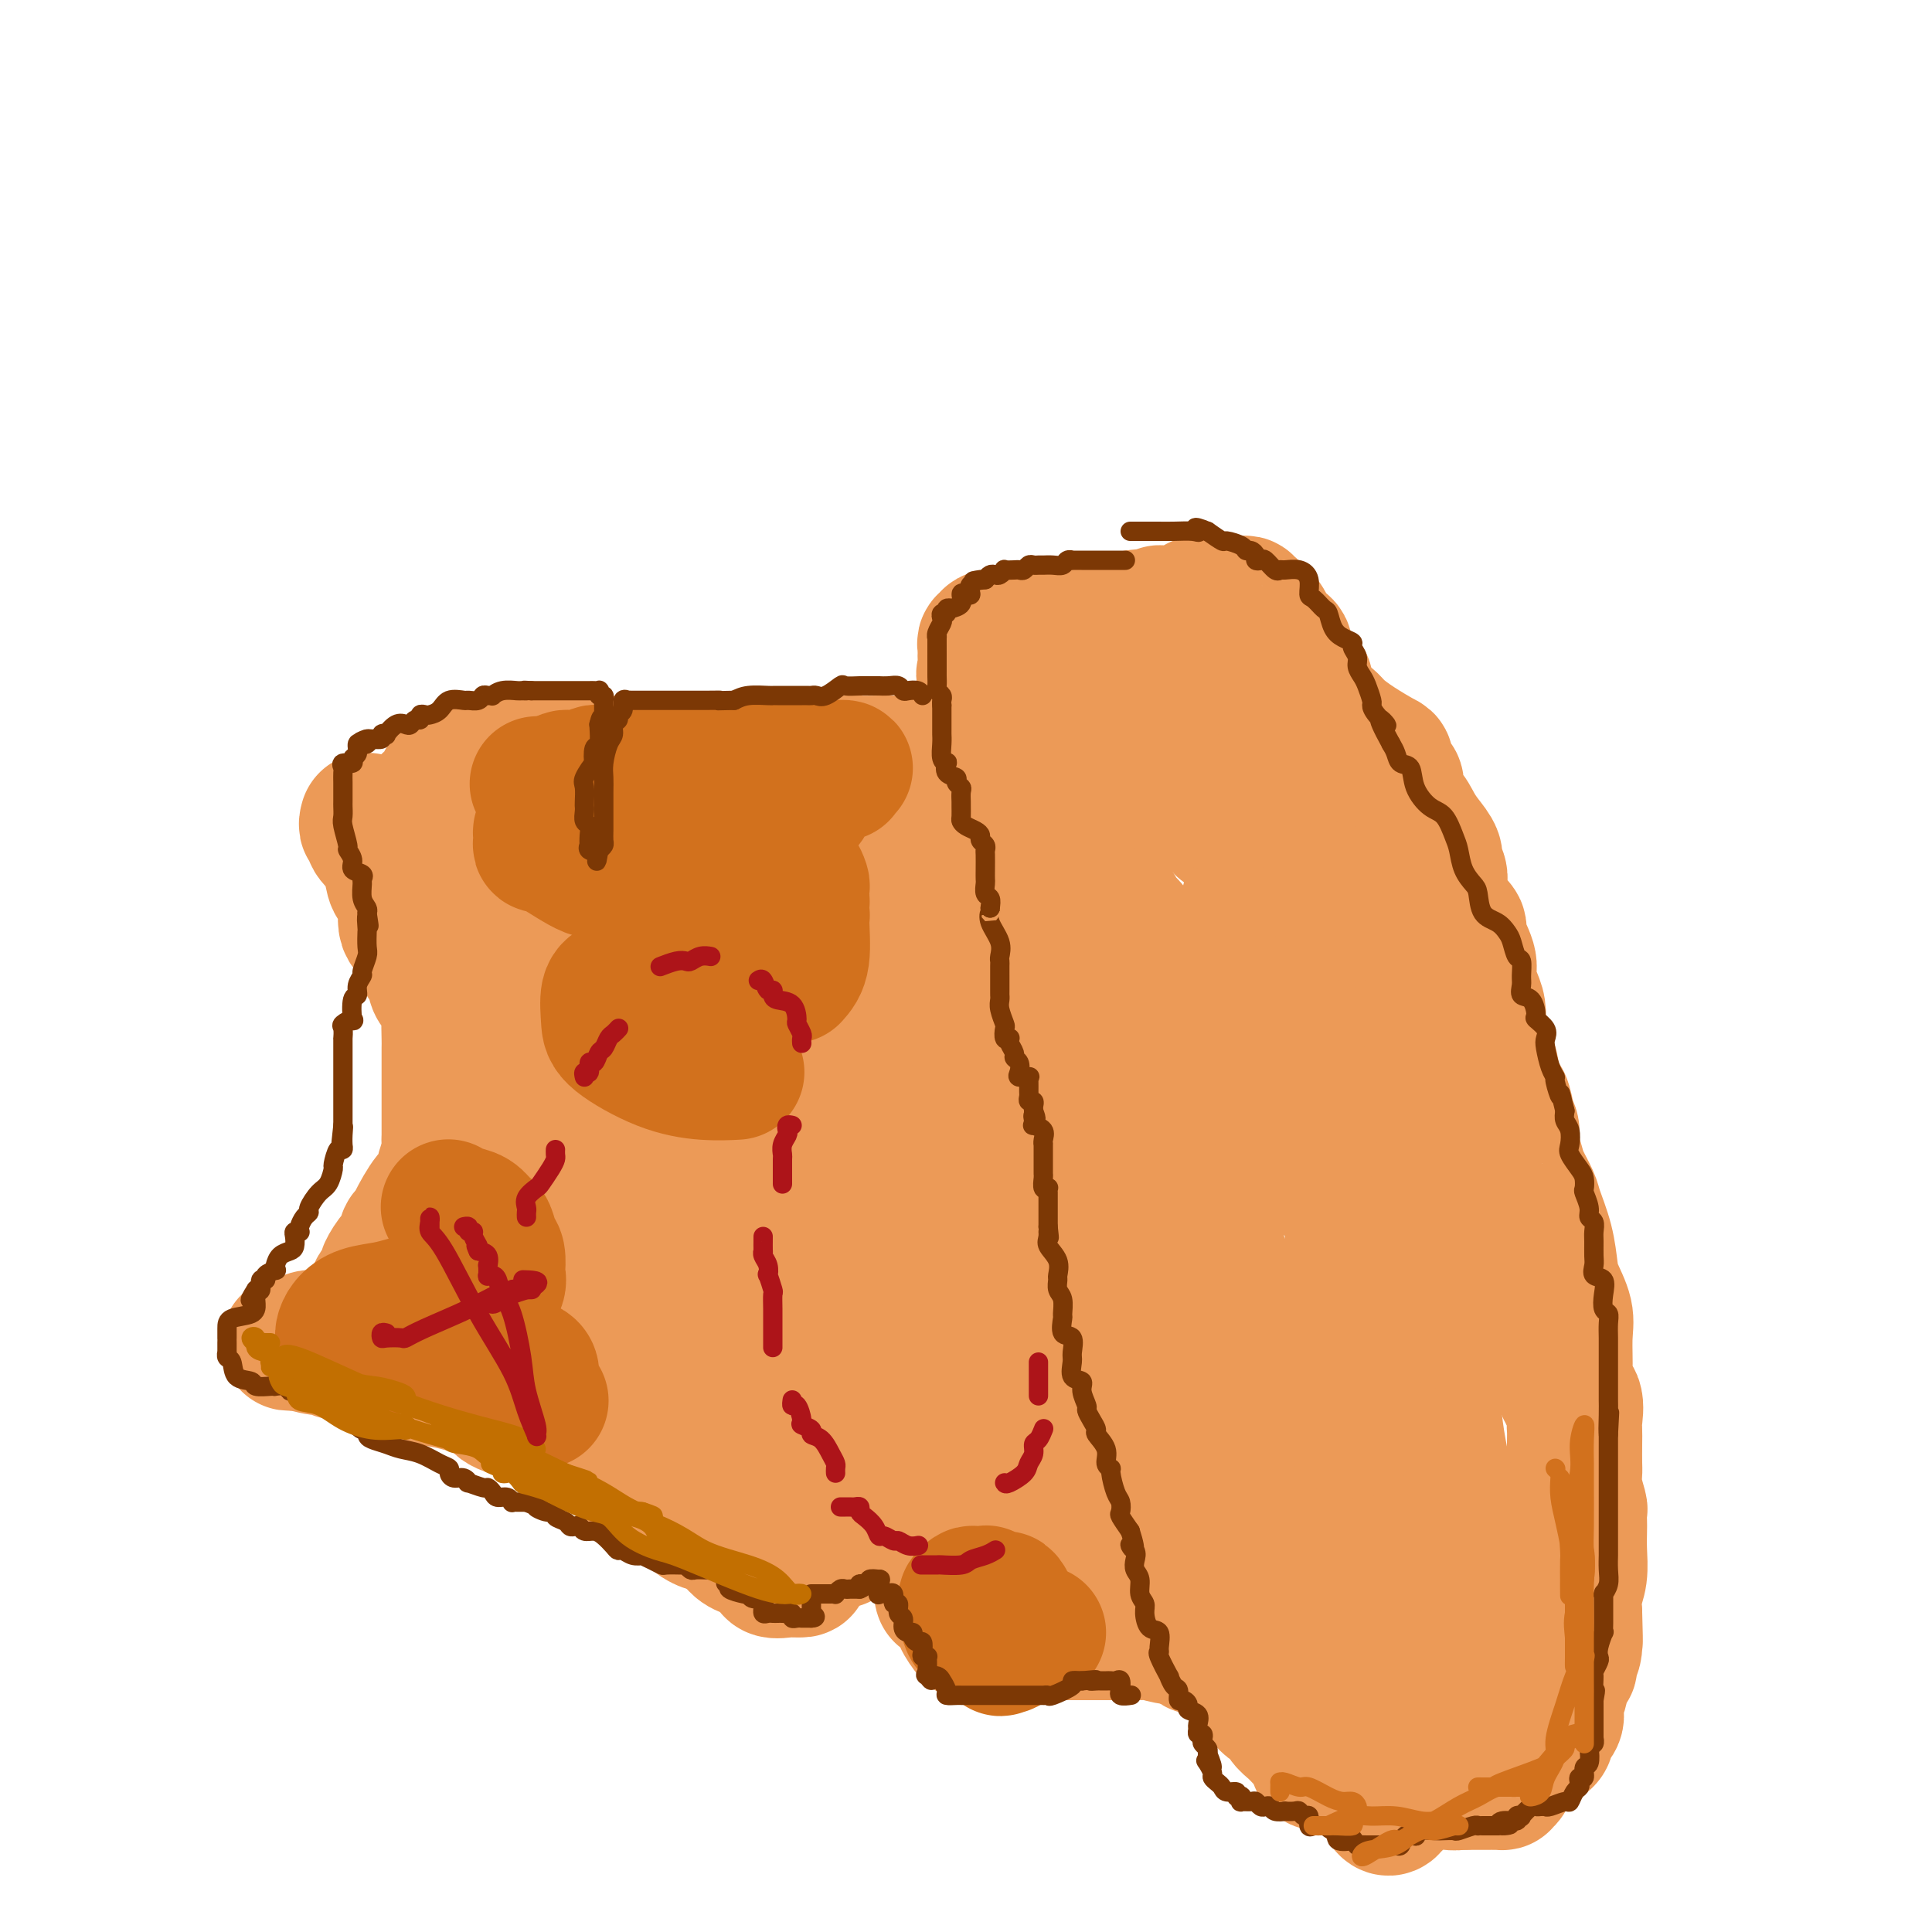 <svg viewBox='0 0 400 400' version='1.1' xmlns='http://www.w3.org/2000/svg' xmlns:xlink='http://www.w3.org/1999/xlink'><g fill='none' stroke='rgb(236,154,87)' stroke-width='28' stroke-linecap='round' stroke-linejoin='round'><path d='M76,170c0.034,-0.125 0.069,-0.250 0,0c-0.069,0.250 -0.240,0.877 0,1c0.240,0.123 0.891,-0.256 1,0c0.109,0.256 -0.323,1.147 0,2c0.323,0.853 1.401,1.666 2,2c0.599,0.334 0.719,0.188 1,1c0.281,0.812 0.722,2.583 1,4c0.278,1.417 0.394,2.479 1,3c0.606,0.521 1.701,0.499 2,2c0.299,1.501 -0.199,4.523 0,6c0.199,1.477 1.097,1.407 2,2c0.903,0.593 1.813,1.850 2,3c0.187,1.150 -0.349,2.195 0,3c0.349,0.805 1.582,1.371 2,2c0.418,0.629 0.021,1.321 0,2c-0.021,0.679 0.334,1.346 1,2c0.666,0.654 1.643,1.294 2,2c0.357,0.706 0.096,1.476 0,3c-0.096,1.524 -0.026,3.801 0,5c0.026,1.199 0.007,1.318 0,2c-0.007,0.682 -0.002,1.925 0,3c0.002,1.075 0.000,1.982 0,3c-0.000,1.018 -0.000,2.149 0,3c0.000,0.851 0.000,1.424 0,2c-0.000,0.576 -0.000,1.155 0,2c0.000,0.845 0.000,1.956 0,3c-0.000,1.044 -0.000,2.022 0,3'/><path d='M93,236c0.050,5.333 0.175,4.164 0,4c-0.175,-0.164 -0.648,0.677 -1,2c-0.352,1.323 -0.582,3.127 -1,4c-0.418,0.873 -1.025,0.815 -2,2c-0.975,1.185 -2.319,3.615 -3,5c-0.681,1.385 -0.698,1.727 -1,2c-0.302,0.273 -0.891,0.479 -1,1c-0.109,0.521 0.260,1.358 0,2c-0.260,0.642 -1.148,1.091 -2,2c-0.852,0.909 -1.667,2.279 -2,3c-0.333,0.721 -0.184,0.795 0,1c0.184,0.205 0.404,0.542 0,1c-0.404,0.458 -1.432,1.036 -2,2c-0.568,0.964 -0.675,2.313 -1,3c-0.325,0.687 -0.868,0.712 -1,1c-0.132,0.288 0.148,0.838 0,1c-0.148,0.162 -0.723,-0.063 -1,0c-0.277,0.063 -0.255,0.413 -1,1c-0.745,0.587 -2.255,1.411 -3,2c-0.745,0.589 -0.725,0.942 -1,1c-0.275,0.058 -0.847,-0.180 -1,0c-0.153,0.180 0.111,0.779 0,1c-0.111,0.221 -0.597,0.063 -1,0c-0.403,-0.063 -0.724,-0.031 -1,0c-0.276,0.031 -0.507,0.060 -1,0c-0.493,-0.060 -1.248,-0.208 -2,0c-0.752,0.208 -1.501,0.774 -2,1c-0.499,0.226 -0.750,0.113 -1,0'/><path d='M61,278c-1.504,0.156 -1.265,0.046 -1,0c0.265,-0.046 0.557,-0.027 1,0c0.443,0.027 1.038,0.064 1,0c-0.038,-0.064 -0.708,-0.228 0,0c0.708,0.228 2.792,0.848 4,1c1.208,0.152 1.538,-0.164 2,0c0.462,0.164 1.056,0.807 2,1c0.944,0.193 2.237,-0.066 3,0c0.763,0.066 0.996,0.455 2,1c1.004,0.545 2.780,1.245 5,2c2.220,0.755 4.886,1.564 7,2c2.114,0.436 3.678,0.498 6,1c2.322,0.502 5.402,1.445 7,2c1.598,0.555 1.713,0.721 2,1c0.287,0.279 0.746,0.671 1,1c0.254,0.329 0.302,0.594 1,1c0.698,0.406 2.046,0.951 3,1c0.954,0.049 1.513,-0.399 2,0c0.487,0.399 0.900,1.646 2,2c1.100,0.354 2.886,-0.185 4,0c1.114,0.185 1.557,1.092 2,2'/><path d='M117,296c9.370,2.880 4.796,1.081 4,1c-0.796,-0.081 2.187,1.557 4,3c1.813,1.443 2.457,2.689 3,3c0.543,0.311 0.985,-0.315 2,0c1.015,0.315 2.604,1.571 3,2c0.396,0.429 -0.400,0.029 0,0c0.400,-0.029 1.994,0.311 3,1c1.006,0.689 1.422,1.728 2,2c0.578,0.272 1.318,-0.222 2,0c0.682,0.222 1.306,1.160 2,2c0.694,0.840 1.459,1.580 2,2c0.541,0.420 0.857,0.519 2,1c1.143,0.481 3.113,1.345 4,2c0.887,0.655 0.690,1.103 1,2c0.310,0.897 1.128,2.244 2,3c0.872,0.756 1.797,0.922 2,1c0.203,0.078 -0.316,0.067 0,0c0.316,-0.067 1.468,-0.190 2,0c0.532,0.190 0.444,0.692 1,1c0.556,0.308 1.754,0.422 2,1c0.246,0.578 -0.462,1.619 0,2c0.462,0.381 2.094,0.101 3,0c0.906,-0.101 1.087,-0.024 1,0c-0.087,0.024 -0.440,-0.005 0,0c0.440,0.005 1.675,0.042 2,0c0.325,-0.042 -0.259,-0.165 0,-1c0.259,-0.835 1.360,-2.381 2,-3c0.640,-0.619 0.820,-0.309 1,0'/><path d='M169,321c1.773,-1.086 3.206,-1.800 4,-2c0.794,-0.200 0.948,0.114 1,0c0.052,-0.114 0.002,-0.656 0,-1c-0.002,-0.344 0.044,-0.488 1,-1c0.956,-0.512 2.820,-1.390 4,-2c1.180,-0.610 1.674,-0.952 2,-1c0.326,-0.048 0.482,0.197 1,0c0.518,-0.197 1.397,-0.836 2,-1c0.603,-0.164 0.931,0.148 1,0c0.069,-0.148 -0.119,-0.758 0,-1c0.119,-0.242 0.547,-0.118 1,0c0.453,0.118 0.930,0.231 1,0c0.070,-0.231 -0.269,-0.805 0,-1c0.269,-0.195 1.144,-0.011 2,0c0.856,0.011 1.693,-0.152 2,0c0.307,0.152 0.083,0.617 0,1c-0.083,0.383 -0.024,0.684 0,1c0.024,0.316 0.014,0.648 0,1c-0.014,0.352 -0.033,0.725 0,1c0.033,0.275 0.117,0.451 0,1c-0.117,0.549 -0.435,1.470 0,2c0.435,0.530 1.622,0.668 2,1c0.378,0.332 -0.052,0.859 0,2c0.052,1.141 0.586,2.898 1,4c0.414,1.102 0.707,1.551 1,2'/><path d='M195,327c0.586,3.199 0.050,3.198 0,3c-0.050,-0.198 0.386,-0.592 1,0c0.614,0.592 1.407,2.169 2,3c0.593,0.831 0.985,0.916 1,1c0.015,0.084 -0.348,0.166 0,1c0.348,0.834 1.406,2.420 2,3c0.594,0.580 0.723,0.156 1,0c0.277,-0.156 0.702,-0.042 1,0c0.298,0.042 0.468,0.011 1,0c0.532,-0.011 1.425,-0.003 2,0c0.575,0.003 0.831,0.001 1,0c0.169,-0.001 0.252,-0.000 1,0c0.748,0.000 2.162,0.000 3,0c0.838,-0.000 1.098,-0.000 2,0c0.902,0.000 2.444,0.000 3,0c0.556,-0.000 0.126,-0.000 1,0c0.874,0.000 3.053,0.000 4,0c0.947,-0.000 0.661,-0.000 1,0c0.339,0.000 1.303,0.000 2,0c0.697,-0.000 1.129,-0.000 2,0c0.871,0.000 2.182,0.000 3,0c0.818,-0.000 1.143,-0.000 2,0c0.857,0.000 2.245,0.000 3,0c0.755,-0.000 0.878,-0.000 1,0'/><path d='M235,338c5.943,-0.065 3.801,-0.227 4,0c0.199,0.227 2.738,0.843 4,1c1.262,0.157 1.248,-0.147 2,0c0.752,0.147 2.271,0.743 3,1c0.729,0.257 0.669,0.174 1,0c0.331,-0.174 1.054,-0.439 2,0c0.946,0.439 2.114,1.581 3,2c0.886,0.419 1.491,0.117 2,0c0.509,-0.117 0.924,-0.047 1,0c0.076,0.047 -0.185,0.070 0,0c0.185,-0.070 0.818,-0.233 1,0c0.182,0.233 -0.087,0.862 0,1c0.087,0.138 0.531,-0.214 1,0c0.469,0.214 0.963,0.993 1,1c0.037,0.007 -0.384,-0.757 0,-1c0.384,-0.243 1.571,0.036 2,0c0.429,-0.036 0.099,-0.387 0,-1c-0.099,-0.613 0.034,-1.488 0,-2c-0.034,-0.512 -0.233,-0.662 0,-1c0.233,-0.338 0.900,-0.864 1,-1c0.100,-0.136 -0.365,0.118 0,0c0.365,-0.118 1.560,-0.609 2,-1c0.440,-0.391 0.126,-0.683 0,-1c-0.126,-0.317 -0.063,-0.658 0,-1'/><path d='M265,335c0.774,-1.477 0.208,-0.671 0,-1c-0.208,-0.329 -0.057,-1.794 0,-3c0.057,-1.206 0.019,-2.155 0,-3c-0.019,-0.845 -0.019,-1.588 0,-3c0.019,-1.412 0.058,-3.494 0,-4c-0.058,-0.506 -0.212,0.563 0,0c0.212,-0.563 0.790,-2.757 1,-4c0.210,-1.243 0.052,-1.535 0,-2c-0.052,-0.465 0.001,-1.103 0,-2c-0.001,-0.897 -0.056,-2.054 0,-3c0.056,-0.946 0.222,-1.681 0,-3c-0.222,-1.319 -0.831,-3.222 -1,-4c-0.169,-0.778 0.102,-0.431 0,-1c-0.102,-0.569 -0.576,-2.055 -1,-3c-0.424,-0.945 -0.797,-1.350 -1,-2c-0.203,-0.650 -0.236,-1.545 -1,-3c-0.764,-1.455 -2.258,-3.470 -3,-5c-0.742,-1.530 -0.733,-2.574 -1,-4c-0.267,-1.426 -0.812,-3.235 -1,-4c-0.188,-0.765 -0.020,-0.485 0,-1c0.020,-0.515 -0.110,-1.826 0,-3c0.110,-1.174 0.459,-2.212 0,-3c-0.459,-0.788 -1.724,-1.326 -2,-2c-0.276,-0.674 0.439,-1.486 0,-4c-0.439,-2.514 -2.031,-6.732 -3,-9c-0.969,-2.268 -1.316,-2.588 -2,-3c-0.684,-0.412 -1.705,-0.917 -2,-2c-0.295,-1.083 0.138,-2.744 0,-4c-0.138,-1.256 -0.845,-2.107 -1,-4c-0.155,-1.893 0.241,-4.826 0,-7c-0.241,-2.174 -1.121,-3.587 -2,-5'/><path d='M245,234c-0.453,-3.758 -0.087,-3.151 0,-4c0.087,-0.849 -0.106,-3.152 -1,-5c-0.894,-1.848 -2.488,-3.239 -3,-4c-0.512,-0.761 0.059,-0.891 0,-2c-0.059,-1.109 -0.747,-3.197 -1,-4c-0.253,-0.803 -0.070,-0.320 0,-1c0.070,-0.680 0.026,-2.525 0,-4c-0.026,-1.475 -0.034,-2.582 0,-3c0.034,-0.418 0.112,-0.146 0,-1c-0.112,-0.854 -0.412,-2.835 -1,-4c-0.588,-1.165 -1.462,-1.516 -2,-2c-0.538,-0.484 -0.740,-1.103 -1,-2c-0.260,-0.897 -0.579,-2.073 -1,-3c-0.421,-0.927 -0.946,-1.605 -1,-2c-0.054,-0.395 0.361,-0.509 0,-1c-0.361,-0.491 -1.499,-1.361 -2,-2c-0.501,-0.639 -0.367,-1.046 -1,-2c-0.633,-0.954 -2.034,-2.455 -3,-4c-0.966,-1.545 -1.498,-3.134 -2,-4c-0.502,-0.866 -0.974,-1.009 -2,-2c-1.026,-0.991 -2.605,-2.829 -4,-4c-1.395,-1.171 -2.607,-1.673 -3,-2c-0.393,-0.327 0.034,-0.478 0,-1c-0.034,-0.522 -0.530,-1.415 -1,-2c-0.470,-0.585 -0.914,-0.864 -2,-2c-1.086,-1.136 -2.813,-3.130 -4,-4c-1.187,-0.870 -1.834,-0.615 -2,-1c-0.166,-0.385 0.148,-1.411 0,-2c-0.148,-0.589 -0.756,-0.740 -1,-1c-0.244,-0.260 -0.122,-0.630 0,-1'/><path d='M207,158c-5.388,-6.807 -2.858,-1.824 -2,0c0.858,1.824 0.043,0.489 -1,0c-1.043,-0.489 -2.313,-0.131 -3,0c-0.687,0.131 -0.789,0.035 -1,0c-0.211,-0.035 -0.529,-0.009 -1,0c-0.471,0.009 -1.094,0.003 -2,0c-0.906,-0.003 -2.097,-0.001 -3,0c-0.903,0.001 -1.520,0.000 -2,0c-0.480,-0.000 -0.824,-0.000 -1,0c-0.176,0.000 -0.183,0.000 0,0c0.183,-0.000 0.557,-0.000 0,0c-0.557,0.000 -2.043,0.000 -3,0c-0.957,-0.000 -1.384,-0.001 -2,0c-0.616,0.001 -1.422,0.004 -2,0c-0.578,-0.004 -0.928,-0.015 -2,0c-1.072,0.015 -2.864,0.057 -4,0c-1.136,-0.057 -1.614,-0.211 -2,0c-0.386,0.211 -0.681,0.788 -1,1c-0.319,0.212 -0.663,0.061 -1,0c-0.337,-0.061 -0.669,-0.030 -1,0'/><path d='M173,159c-5.466,0.155 -2.130,0.041 -1,0c1.130,-0.041 0.053,-0.011 -1,0c-1.053,0.011 -2.082,0.003 -3,0c-0.918,-0.003 -1.725,-0.001 -2,0c-0.275,0.001 -0.017,0.000 0,0c0.017,-0.000 -0.208,-0.000 -1,0c-0.792,0.000 -2.152,0.001 -3,0c-0.848,-0.001 -1.186,-0.004 -2,0c-0.814,0.004 -2.105,0.015 -3,0c-0.895,-0.015 -1.396,-0.057 -2,0c-0.604,0.057 -1.313,0.211 -2,0c-0.687,-0.211 -1.353,-0.789 -2,-1c-0.647,-0.211 -1.276,-0.057 -2,0c-0.724,0.057 -1.545,0.015 -2,0c-0.455,-0.015 -0.546,-0.004 -1,0c-0.454,0.004 -1.272,0.001 -2,0c-0.728,-0.001 -1.367,-0.000 -2,0c-0.633,0.000 -1.260,0.000 -2,0c-0.740,-0.000 -1.594,-0.000 -3,0c-1.406,0.000 -3.365,0.000 -5,0c-1.635,-0.000 -2.947,0.000 -4,0c-1.053,-0.000 -1.848,-0.000 -3,0c-1.152,0.000 -2.662,0.000 -4,0c-1.338,-0.000 -2.506,-0.000 -3,0c-0.494,0.000 -0.315,0.000 -1,0c-0.685,-0.000 -2.234,-0.002 -3,0c-0.766,0.002 -0.749,0.006 -1,0c-0.251,-0.006 -0.768,-0.022 -1,0c-0.232,0.022 -0.178,0.083 -1,0c-0.822,-0.083 -2.521,-0.309 -4,0c-1.479,0.309 -2.740,1.155 -4,2'/><path d='M103,160c-11.232,0.112 -4.313,-0.108 -3,0c1.313,0.108 -2.980,0.544 -5,1c-2.020,0.456 -1.767,0.932 -2,1c-0.233,0.068 -0.950,-0.272 -1,0c-0.050,0.272 0.569,1.157 0,2c-0.569,0.843 -2.325,1.646 -3,2c-0.675,0.354 -0.268,0.260 0,1c0.268,0.740 0.396,2.315 0,4c-0.396,1.685 -1.317,3.481 0,7c1.317,3.519 4.872,8.762 8,13c3.128,4.238 5.829,7.473 8,11c2.171,3.527 3.813,7.347 6,11c2.187,3.653 4.918,7.140 6,10c1.082,2.860 0.515,5.094 1,8c0.485,2.906 2.024,6.485 2,7c-0.024,0.515 -1.610,-2.032 -3,-5c-1.390,-2.968 -2.583,-6.355 -4,-10c-1.417,-3.645 -3.056,-7.549 -5,-12c-1.944,-4.451 -4.191,-9.451 -5,-14c-0.809,-4.549 -0.179,-8.648 0,-11c0.179,-2.352 -0.092,-2.958 0,-3c0.092,-0.042 0.546,0.479 1,1'/><path d='M104,184c0.603,-1.369 1.612,1.708 2,5c0.388,3.292 0.157,6.800 1,13c0.843,6.200 2.762,15.093 4,21c1.238,5.907 1.796,8.828 2,12c0.204,3.172 0.055,6.594 0,10c-0.055,3.406 -0.015,6.795 0,9c0.015,2.205 0.006,3.227 0,4c-0.006,0.773 -0.007,1.297 0,1c0.007,-0.297 0.022,-1.416 0,-2c-0.022,-0.584 -0.083,-0.634 0,-2c0.083,-1.366 0.309,-4.049 0,-8c-0.309,-3.951 -1.155,-9.168 -2,-13c-0.845,-3.832 -1.691,-6.277 -2,-8c-0.309,-1.723 -0.081,-2.725 0,-2c0.081,0.725 0.015,3.175 0,4c-0.015,0.825 0.020,0.024 0,4c-0.020,3.976 -0.096,12.730 0,18c0.096,5.270 0.366,7.057 0,9c-0.366,1.943 -1.366,4.041 -2,6c-0.634,1.959 -0.902,3.781 -1,5c-0.098,1.219 -0.026,1.837 0,2c0.026,0.163 0.007,-0.130 0,0c-0.007,0.130 -0.002,0.684 0,0c0.002,-0.684 0.001,-2.607 0,-4c-0.001,-1.393 -0.000,-2.257 0,-3c0.000,-0.743 0.000,-1.364 0,-2c-0.000,-0.636 -0.000,-1.287 0,-2c0.000,-0.713 0.000,-1.490 0,-1c-0.000,0.490 -0.000,2.245 0,4'/><path d='M106,264c-0.400,1.440 -1.398,3.540 -2,6c-0.602,2.460 -0.806,5.279 -1,7c-0.194,1.721 -0.376,2.343 0,3c0.376,0.657 1.312,1.347 2,2c0.688,0.653 1.129,1.268 2,1c0.871,-0.268 2.171,-1.418 3,-2c0.829,-0.582 1.188,-0.594 2,-3c0.812,-2.406 2.078,-7.204 3,-10c0.922,-2.796 1.500,-3.591 2,-5c0.500,-1.409 0.920,-3.434 1,-4c0.080,-0.566 -0.181,0.326 0,2c0.181,1.674 0.803,4.129 2,7c1.197,2.871 2.967,6.156 4,9c1.033,2.844 1.327,5.246 4,11c2.673,5.754 7.723,14.859 11,20c3.277,5.141 4.781,6.319 6,7c1.219,0.681 2.153,0.865 3,1c0.847,0.135 1.606,0.220 2,0c0.394,-0.220 0.424,-0.745 0,-3c-0.424,-2.255 -1.303,-6.240 -2,-13c-0.697,-6.760 -1.212,-16.293 -2,-24c-0.788,-7.707 -1.849,-13.586 -2,-17c-0.151,-3.414 0.608,-4.363 1,-4c0.392,0.363 0.417,2.039 1,5c0.583,2.961 1.723,7.206 2,12c0.277,4.794 -0.310,10.137 0,15c0.310,4.863 1.517,9.247 2,13c0.483,3.753 0.241,6.877 0,10'/><path d='M150,310c0.907,10.038 0.674,7.635 1,7c0.326,-0.635 1.211,0.500 2,1c0.789,0.500 1.482,0.366 2,0c0.518,-0.366 0.860,-0.963 1,-4c0.140,-3.037 0.078,-8.515 0,-13c-0.078,-4.485 -0.170,-7.979 -1,-13c-0.830,-5.021 -2.396,-11.569 -4,-16c-1.604,-4.431 -3.245,-6.745 -4,-8c-0.755,-1.255 -0.623,-1.451 0,-1c0.623,0.451 1.738,1.547 3,4c1.262,2.453 2.672,6.262 4,10c1.328,3.738 2.576,7.405 4,10c1.424,2.595 3.026,4.117 4,6c0.974,1.883 1.320,4.125 2,5c0.680,0.875 1.694,0.381 2,1c0.306,0.619 -0.097,2.352 0,3c0.097,0.648 0.695,0.213 1,0c0.305,-0.213 0.316,-0.202 1,-1c0.684,-0.798 2.041,-2.405 3,-4c0.959,-1.595 1.519,-3.179 2,-6c0.481,-2.821 0.883,-6.879 1,-11c0.117,-4.121 -0.050,-8.305 0,-12c0.050,-3.695 0.316,-6.902 1,-7c0.684,-0.098 1.787,2.913 2,5c0.213,2.087 -0.462,3.250 0,5c0.462,1.750 2.062,4.088 3,6c0.938,1.912 1.214,3.399 2,5c0.786,1.601 2.082,3.314 3,5c0.918,1.686 1.459,3.343 2,5'/><path d='M187,292c2.719,6.092 3.517,5.820 4,6c0.483,0.180 0.653,0.810 1,1c0.347,0.190 0.872,-0.059 1,0c0.128,0.059 -0.139,0.427 0,0c0.139,-0.427 0.685,-1.647 1,-4c0.315,-2.353 0.399,-5.838 1,-10c0.601,-4.162 1.718,-9.000 2,-13c0.282,-4.000 -0.270,-7.162 0,-9c0.270,-1.838 1.361,-2.353 2,-2c0.639,0.353 0.825,1.572 1,3c0.175,1.428 0.339,3.064 1,6c0.661,2.936 1.818,7.172 3,11c1.182,3.828 2.389,7.248 3,11c0.611,3.752 0.626,7.835 2,13c1.374,5.165 4.105,11.413 6,16c1.895,4.587 2.953,7.513 4,9c1.047,1.487 2.084,1.536 3,2c0.916,0.464 1.712,1.345 2,0c0.288,-1.345 0.070,-4.914 0,-8c-0.070,-3.086 0.008,-5.688 0,-9c-0.008,-3.312 -0.103,-7.334 0,-12c0.103,-4.666 0.405,-9.975 0,-15c-0.405,-5.025 -1.518,-9.766 -2,-13c-0.482,-3.234 -0.333,-4.960 0,-4c0.333,0.960 0.849,4.605 1,9c0.151,4.395 -0.062,9.541 0,14c0.062,4.459 0.398,8.231 1,12c0.602,3.769 1.471,7.536 2,10c0.529,2.464 0.719,3.625 1,5c0.281,1.375 0.652,2.964 1,4c0.348,1.036 0.674,1.518 1,2'/><path d='M229,327c0.929,8.847 -0.248,2.964 0,1c0.248,-1.964 1.923,-0.009 3,0c1.077,0.009 1.557,-1.927 2,-4c0.443,-2.073 0.850,-4.283 1,-6c0.150,-1.717 0.042,-2.941 0,-8c-0.042,-5.059 -0.020,-13.953 0,-19c0.020,-5.047 0.036,-6.247 0,-7c-0.036,-0.753 -0.125,-1.060 0,-1c0.125,0.060 0.463,0.488 1,3c0.537,2.512 1.272,7.109 2,15c0.728,7.891 1.449,19.076 3,26c1.551,6.924 3.932,9.588 5,11c1.068,1.412 0.821,1.571 1,2c0.179,0.429 0.783,1.128 1,1c0.217,-0.128 0.047,-1.083 0,-3c-0.047,-1.917 0.029,-4.797 0,-8c-0.029,-3.203 -0.162,-6.730 0,-11c0.162,-4.270 0.618,-9.282 0,-15c-0.618,-5.718 -2.309,-12.143 -3,-16c-0.691,-3.857 -0.383,-5.147 0,-5c0.383,0.147 0.842,1.732 1,3c0.158,1.268 0.014,2.221 0,4c-0.014,1.779 0.102,4.386 0,7c-0.102,2.614 -0.423,5.236 0,7c0.423,1.764 1.590,2.672 2,4c0.410,1.328 0.065,3.078 0,4c-0.065,0.922 0.151,1.018 0,1c-0.151,-0.018 -0.669,-0.149 -1,0c-0.331,0.149 -0.474,0.579 -1,-1c-0.526,-1.579 -1.436,-5.165 -2,-9c-0.564,-3.835 -0.782,-7.917 -1,-12'/><path d='M243,291c-0.593,-5.227 0.426,-7.795 0,-14c-0.426,-6.205 -2.295,-16.048 -3,-22c-0.705,-5.952 -0.246,-8.013 0,-9c0.246,-0.987 0.278,-0.900 0,-1c-0.278,-0.100 -0.867,-0.387 -2,0c-1.133,0.387 -2.811,1.448 -5,6c-2.189,4.552 -4.888,12.596 -6,18c-1.112,5.404 -0.638,8.169 -1,11c-0.362,2.831 -1.561,5.726 -2,8c-0.439,2.274 -0.117,3.925 0,5c0.117,1.075 0.031,1.574 0,1c-0.031,-0.574 -0.006,-2.222 0,-3c0.006,-0.778 -0.008,-0.685 0,-3c0.008,-2.315 0.037,-7.038 0,-11c-0.037,-3.962 -0.142,-7.162 0,-14c0.142,-6.838 0.530,-17.314 0,-25c-0.530,-7.686 -1.977,-12.584 -3,-16c-1.023,-3.416 -1.621,-5.351 -2,-6c-0.379,-0.649 -0.538,-0.012 -1,1c-0.462,1.012 -1.227,2.398 -2,5c-0.773,2.602 -1.556,6.420 -2,10c-0.444,3.580 -0.550,6.921 -1,10c-0.450,3.079 -1.243,5.895 -2,8c-0.757,2.105 -1.476,3.499 -2,5c-0.524,1.501 -0.853,3.108 -1,4c-0.147,0.892 -0.112,1.067 0,1c0.112,-0.067 0.301,-0.377 0,-1c-0.301,-0.623 -1.091,-1.559 0,-9c1.091,-7.441 4.063,-21.388 6,-32c1.937,-10.612 2.839,-17.889 4,-23c1.161,-5.111 2.580,-8.055 4,-11'/><path d='M222,184c2.127,-11.738 0.443,-3.583 -1,0c-1.443,3.583 -2.646,2.595 -4,5c-1.354,2.405 -2.860,8.202 -5,13c-2.140,4.798 -4.913,8.595 -7,13c-2.087,4.405 -3.487,9.418 -5,13c-1.513,3.582 -3.140,5.734 -4,9c-0.860,3.266 -0.954,7.646 -1,10c-0.046,2.354 -0.045,2.682 0,3c0.045,0.318 0.135,0.626 0,0c-0.135,-0.626 -0.495,-2.185 0,-3c0.495,-0.815 1.845,-0.885 3,-5c1.155,-4.115 2.114,-12.276 3,-18c0.886,-5.724 1.700,-9.012 2,-13c0.300,-3.988 0.087,-8.676 0,-12c-0.087,-3.324 -0.048,-5.285 0,-6c0.048,-0.715 0.106,-0.184 0,0c-0.106,0.184 -0.377,0.022 -1,0c-0.623,-0.022 -1.600,0.095 -2,0c-0.400,-0.095 -0.223,-0.403 -1,0c-0.777,0.403 -2.508,1.517 -4,5c-1.492,3.483 -2.744,9.337 -4,14c-1.256,4.663 -2.514,8.136 -4,12c-1.486,3.864 -3.198,8.117 -4,12c-0.802,3.883 -0.694,7.394 -1,10c-0.306,2.606 -1.028,4.308 -1,5c0.028,0.692 0.804,0.375 1,0c0.196,-0.375 -0.188,-0.808 1,-3c1.188,-2.192 3.947,-6.144 6,-9c2.053,-2.856 3.399,-4.615 5,-11c1.601,-6.385 3.457,-17.396 5,-25c1.543,-7.604 2.771,-11.802 4,-16'/><path d='M203,187c1.568,-8.769 0.989,-10.192 1,-11c0.011,-0.808 0.612,-1.002 0,-1c-0.612,0.002 -2.438,0.199 -5,3c-2.562,2.801 -5.861,8.205 -10,15c-4.139,6.795 -9.118,14.980 -13,22c-3.882,7.020 -6.667,12.875 -9,18c-2.333,5.125 -4.214,9.520 -5,14c-0.786,4.480 -0.477,9.046 0,12c0.477,2.954 1.123,4.298 2,5c0.877,0.702 1.986,0.762 3,1c1.014,0.238 1.932,0.654 3,-1c1.068,-1.654 2.284,-5.377 3,-9c0.716,-3.623 0.931,-7.144 1,-11c0.069,-3.856 -0.009,-8.046 0,-13c0.009,-4.954 0.106,-10.672 0,-16c-0.106,-5.328 -0.414,-10.267 0,-16c0.414,-5.733 1.549,-12.261 2,-15c0.451,-2.739 0.218,-1.687 0,-1c-0.218,0.687 -0.422,1.011 0,1c0.422,-0.011 1.471,-0.357 0,4c-1.471,4.357 -5.462,13.418 -8,20c-2.538,6.582 -3.624,10.686 -6,15c-2.376,4.314 -6.044,8.840 -9,14c-2.956,5.160 -5.201,10.955 -7,15c-1.799,4.045 -3.151,6.341 -4,8c-0.849,1.659 -1.194,2.681 -1,3c0.194,0.319 0.928,-0.067 1,0c0.072,0.067 -0.517,0.585 0,0c0.517,-0.585 2.139,-2.273 4,-7c1.861,-4.727 3.960,-12.493 6,-19c2.040,-6.507 4.020,-11.753 6,-17'/><path d='M158,220c4.039,-9.653 5.637,-12.287 7,-16c1.363,-3.713 2.489,-8.505 4,-13c1.511,-4.495 3.405,-8.692 4,-11c0.595,-2.308 -0.110,-2.726 0,-3c0.110,-0.274 1.035,-0.405 0,0c-1.035,0.405 -4.029,1.345 -7,3c-2.971,1.655 -5.917,4.024 -11,9c-5.083,4.976 -12.301,12.559 -17,18c-4.699,5.441 -6.879,8.740 -9,12c-2.121,3.260 -4.183,6.482 -6,9c-1.817,2.518 -3.391,4.333 -4,6c-0.609,1.667 -0.255,3.187 0,4c0.255,0.813 0.410,0.919 1,1c0.590,0.081 1.613,0.137 4,-2c2.387,-2.137 6.137,-6.467 9,-10c2.863,-3.533 4.839,-6.269 9,-12c4.161,-5.731 10.507,-14.456 14,-21c3.493,-6.544 4.134,-10.908 5,-14c0.866,-3.092 1.957,-4.913 2,-6c0.043,-1.087 -0.962,-1.439 -2,-2c-1.038,-0.561 -2.109,-1.330 -6,1c-3.891,2.330 -10.603,7.760 -15,12c-4.397,4.240 -6.478,7.292 -9,10c-2.522,2.708 -5.483,5.073 -7,7c-1.517,1.927 -1.589,3.416 -2,5c-0.411,1.584 -1.160,3.261 -1,4c0.160,0.739 1.231,0.538 2,1c0.769,0.462 1.237,1.588 2,2c0.763,0.412 1.821,0.111 3,0c1.179,-0.111 2.480,-0.032 4,0c1.520,0.032 3.260,0.016 5,0'/><path d='M137,214c2.746,0.471 1.612,0.147 2,0c0.388,-0.147 2.298,-0.117 3,-1c0.702,-0.883 0.196,-2.680 0,-4c-0.196,-1.320 -0.081,-2.162 0,-2c0.081,0.162 0.127,1.327 0,4c-0.127,2.673 -0.427,6.855 -1,10c-0.573,3.145 -1.420,5.253 -2,10c-0.580,4.747 -0.895,12.132 -2,19c-1.105,6.868 -3.000,13.218 -4,15c-1.000,1.782 -1.105,-1.003 -1,-3c0.105,-1.997 0.421,-3.206 0,-4c-0.421,-0.794 -1.577,-1.173 -2,-6c-0.423,-4.827 -0.113,-14.103 0,-21c0.113,-6.897 0.028,-11.417 0,-16c-0.028,-4.583 0.001,-9.231 0,-13c-0.001,-3.769 -0.031,-6.660 0,-8c0.031,-1.340 0.124,-1.129 0,-1c-0.124,0.129 -0.464,0.176 -1,0c-0.536,-0.176 -1.266,-0.576 -2,0c-0.734,0.576 -1.470,2.127 -2,3c-0.530,0.873 -0.854,1.068 -1,1c-0.146,-0.068 -0.113,-0.399 0,-1c0.113,-0.601 0.306,-1.474 0,-3c-0.306,-1.526 -1.110,-3.707 -2,-7c-0.890,-3.293 -1.866,-7.697 -2,-10c-0.134,-2.303 0.572,-2.504 0,-3c-0.572,-0.496 -2.423,-1.287 -3,-2c-0.577,-0.713 0.121,-1.346 0,-2c-0.121,-0.654 -1.060,-1.327 -2,-2'/><path d='M115,167c-0.871,-0.928 -0.548,-0.249 -1,0c-0.452,0.249 -1.678,0.067 -2,0c-0.322,-0.067 0.259,-0.018 1,0c0.741,0.018 1.640,0.005 2,0c0.360,-0.005 0.180,-0.003 0,0'/><path d='M219,161c-0.341,-0.711 -0.681,-1.421 -1,-2c-0.319,-0.579 -0.615,-1.025 -1,-1c-0.385,0.025 -0.859,0.522 -1,0c-0.141,-0.522 0.053,-2.064 0,-3c-0.053,-0.936 -0.351,-1.265 -1,-2c-0.649,-0.735 -1.649,-1.874 -2,-3c-0.351,-1.126 -0.052,-2.237 -1,-3c-0.948,-0.763 -3.144,-1.177 -4,-2c-0.856,-0.823 -0.373,-2.056 -1,-3c-0.627,-0.944 -2.364,-1.601 -3,-2c-0.636,-0.399 -0.172,-0.542 0,-1c0.172,-0.458 0.050,-1.232 0,-2c-0.050,-0.768 -0.030,-1.530 0,-2c0.030,-0.470 0.069,-0.648 0,-1c-0.069,-0.352 -0.246,-0.879 0,-1c0.246,-0.121 0.914,0.164 1,0c0.086,-0.164 -0.410,-0.776 0,-1c0.410,-0.224 1.727,-0.059 2,0c0.273,0.059 -0.499,0.012 1,0c1.499,-0.012 5.269,0.011 7,0c1.731,-0.011 1.424,-0.055 2,0c0.576,0.055 2.035,0.211 3,0c0.965,-0.211 1.436,-0.788 2,-1c0.564,-0.212 1.221,-0.059 2,0c0.779,0.059 1.678,0.024 2,0c0.322,-0.024 0.066,-0.037 0,0c-0.066,0.037 0.059,0.125 1,0c0.941,-0.125 2.697,-0.464 4,-1c1.303,-0.536 2.151,-1.268 3,-2'/><path d='M234,128c5.419,-0.867 3.966,-0.035 4,0c0.034,0.035 1.556,-0.727 2,-1c0.444,-0.273 -0.188,-0.058 0,0c0.188,0.058 1.197,-0.041 2,0c0.803,0.041 1.399,0.221 2,0c0.601,-0.221 1.207,-0.844 2,-1c0.793,-0.156 1.774,0.154 2,0c0.226,-0.154 -0.304,-0.773 0,-1c0.304,-0.227 1.444,-0.061 2,0c0.556,0.061 0.530,0.016 1,0c0.470,-0.016 1.435,-0.004 2,0c0.565,0.004 0.730,0.000 1,0c0.270,-0.000 0.646,0.004 1,0c0.354,-0.004 0.687,-0.016 1,0c0.313,0.016 0.608,0.059 1,0c0.392,-0.059 0.882,-0.221 1,0c0.118,0.221 -0.137,0.826 0,1c0.137,0.174 0.665,-0.083 1,0c0.335,0.083 0.475,0.507 1,1c0.525,0.493 1.433,1.055 2,2c0.567,0.945 0.794,2.274 1,3c0.206,0.726 0.393,0.849 1,1c0.607,0.151 1.636,0.330 2,1c0.364,0.670 0.063,1.832 0,3c-0.063,1.168 0.113,2.340 1,3c0.887,0.660 2.485,0.806 3,1c0.515,0.194 -0.054,0.437 0,1c0.054,0.563 0.730,1.447 1,2c0.270,0.553 0.135,0.777 0,1'/><path d='M271,145c2.209,3.581 1.730,3.033 2,3c0.270,-0.033 1.287,0.447 2,1c0.713,0.553 1.122,1.178 2,2c0.878,0.822 2.225,1.841 4,3c1.775,1.159 3.979,2.459 5,3c1.021,0.541 0.861,0.324 1,1c0.139,0.676 0.579,2.245 1,3c0.421,0.755 0.823,0.695 1,1c0.177,0.305 0.130,0.977 0,2c-0.130,1.023 -0.342,2.399 0,3c0.342,0.601 1.239,0.426 2,1c0.761,0.574 1.384,1.897 2,3c0.616,1.103 1.223,1.988 2,3c0.777,1.012 1.724,2.152 2,3c0.276,0.848 -0.119,1.404 0,2c0.119,0.596 0.751,1.234 1,2c0.249,0.766 0.113,1.662 0,2c-0.113,0.338 -0.204,0.118 0,1c0.204,0.882 0.703,2.866 1,4c0.297,1.134 0.390,1.418 1,2c0.610,0.582 1.735,1.461 2,2c0.265,0.539 -0.332,0.737 0,2c0.332,1.263 1.592,3.591 2,5c0.408,1.409 -0.036,1.900 0,3c0.036,1.100 0.552,2.810 1,4c0.448,1.190 0.828,1.859 1,3c0.172,1.141 0.137,2.753 0,4c-0.137,1.247 -0.377,2.128 0,3c0.377,0.872 1.371,1.735 2,3c0.629,1.265 0.894,2.933 1,4c0.106,1.067 0.053,1.534 0,2'/><path d='M309,225c2.244,7.933 1.854,3.766 2,3c0.146,-0.766 0.827,1.871 1,3c0.173,1.129 -0.162,0.751 0,1c0.162,0.249 0.821,1.124 1,2c0.179,0.876 -0.122,1.754 0,3c0.122,1.246 0.666,2.859 1,4c0.334,1.141 0.457,1.810 1,3c0.543,1.190 1.506,2.900 2,4c0.494,1.100 0.518,1.588 1,3c0.482,1.412 1.421,3.746 2,6c0.579,2.254 0.797,4.427 1,6c0.203,1.573 0.392,2.547 1,4c0.608,1.453 1.635,3.384 2,5c0.365,1.616 0.070,2.916 0,5c-0.070,2.084 0.086,4.952 0,7c-0.086,2.048 -0.415,3.274 0,4c0.415,0.726 1.575,0.950 2,2c0.425,1.050 0.114,2.924 0,4c-0.114,1.076 -0.032,1.353 0,2c0.032,0.647 0.012,1.662 0,3c-0.012,1.338 -0.017,2.998 0,4c0.017,1.002 0.057,1.347 0,2c-0.057,0.653 -0.211,1.616 0,3c0.211,1.384 0.788,3.191 1,4c0.212,0.809 0.058,0.621 0,1c-0.058,0.379 -0.019,1.325 0,2c0.019,0.675 0.019,1.079 0,2c-0.019,0.921 -0.057,2.360 0,4c0.057,1.640 0.208,3.480 0,5c-0.208,1.520 -0.774,2.720 -1,4c-0.226,1.280 -0.113,2.640 0,4'/><path d='M326,334c0.292,10.052 0.023,4.182 0,3c-0.023,-1.182 0.201,2.324 0,4c-0.201,1.676 -0.828,1.523 -1,2c-0.172,0.477 0.111,1.584 0,2c-0.111,0.416 -0.616,0.142 -1,1c-0.384,0.858 -0.646,2.850 -1,4c-0.354,1.150 -0.799,1.460 -1,2c-0.201,0.540 -0.157,1.310 0,2c0.157,0.690 0.429,1.299 0,2c-0.429,0.701 -1.557,1.493 -2,2c-0.443,0.507 -0.199,0.728 0,1c0.199,0.272 0.354,0.593 0,1c-0.354,0.407 -1.217,0.900 -2,1c-0.783,0.100 -1.484,-0.192 -2,0c-0.516,0.192 -0.845,0.867 -1,1c-0.155,0.133 -0.137,-0.276 0,0c0.137,0.276 0.392,1.237 0,2c-0.392,0.763 -1.431,1.329 -2,2c-0.569,0.671 -0.667,1.448 -1,2c-0.333,0.552 -0.902,0.880 -1,1c-0.098,0.120 0.276,0.032 0,0c-0.276,-0.032 -1.200,-0.009 -2,0c-0.800,0.009 -1.474,0.002 -2,0c-0.526,-0.002 -0.904,-0.001 -1,0c-0.096,0.001 0.090,0.000 0,0c-0.090,-0.000 -0.454,-0.000 -1,0c-0.546,0.000 -1.273,0.000 -2,0'/><path d='M303,369c-1.394,-0.016 -0.878,-0.057 -1,0c-0.122,0.057 -0.883,0.211 -2,0c-1.117,-0.211 -2.590,-0.789 -3,-1c-0.410,-0.211 0.243,-0.057 0,0c-0.243,0.057 -1.381,0.016 -2,0c-0.619,-0.016 -0.717,-0.008 -1,0c-0.283,0.008 -0.749,0.017 -1,0c-0.251,-0.017 -0.286,-0.060 -1,0c-0.714,0.060 -2.107,0.222 -3,0c-0.893,-0.222 -1.286,-0.830 -2,-1c-0.714,-0.170 -1.748,0.098 -3,0c-1.252,-0.098 -2.721,-0.561 -4,-1c-1.279,-0.439 -2.367,-0.852 -3,-1c-0.633,-0.148 -0.809,-0.029 -1,0c-0.191,0.029 -0.395,-0.030 -1,0c-0.605,0.030 -1.611,0.149 -2,0c-0.389,-0.149 -0.163,-0.568 0,-1c0.163,-0.432 0.262,-0.878 0,-1c-0.262,-0.122 -0.887,0.081 -1,0c-0.113,-0.081 0.284,-0.445 0,-1c-0.284,-0.555 -1.248,-1.300 -2,-2c-0.752,-0.700 -1.290,-1.354 -2,-2c-0.710,-0.646 -1.592,-1.283 -2,-2c-0.408,-0.717 -0.344,-1.515 -1,-2c-0.656,-0.485 -2.034,-0.657 -3,-2c-0.966,-1.343 -1.520,-3.857 -2,-5c-0.480,-1.143 -0.885,-0.914 -1,-1c-0.115,-0.086 0.062,-0.487 0,-1c-0.062,-0.513 -0.363,-1.138 0,-2c0.363,-0.862 1.389,-1.961 2,-3c0.611,-1.039 0.805,-2.020 1,-3'/><path d='M262,337c0.414,-2.815 0.450,-4.851 1,-7c0.550,-2.149 1.615,-4.410 2,-6c0.385,-1.590 0.091,-2.508 0,-4c-0.091,-1.492 0.020,-3.559 0,-5c-0.020,-1.441 -0.170,-2.256 0,-3c0.170,-0.744 0.661,-1.415 1,-2c0.339,-0.585 0.526,-1.083 1,-2c0.474,-0.917 1.235,-2.253 2,-3c0.765,-0.747 1.534,-0.904 2,-1c0.466,-0.096 0.630,-0.131 1,0c0.370,0.131 0.945,0.429 1,1c0.055,0.571 -0.412,1.414 0,5c0.412,3.586 1.703,9.915 2,14c0.297,4.085 -0.401,5.925 0,9c0.401,3.075 1.900,7.386 3,12c1.100,4.614 1.801,9.532 3,14c1.199,4.468 2.895,8.487 4,11c1.105,2.513 1.617,3.522 2,4c0.383,0.478 0.635,0.425 1,0c0.365,-0.425 0.844,-1.223 1,-2c0.156,-0.777 -0.009,-1.533 0,-5c0.009,-3.467 0.192,-9.646 0,-16c-0.192,-6.354 -0.759,-12.885 -1,-18c-0.241,-5.115 -0.157,-8.814 0,-12c0.157,-3.186 0.389,-5.858 1,-8c0.611,-2.142 1.603,-3.755 2,-4c0.397,-0.245 0.198,0.877 0,2'/><path d='M291,311c0.308,-8.995 -0.921,0.019 -1,5c-0.079,4.981 0.991,5.929 2,9c1.009,3.071 1.958,8.266 3,13c1.042,4.734 2.178,9.008 3,13c0.822,3.992 1.332,7.704 2,9c0.668,1.296 1.496,0.177 2,0c0.504,-0.177 0.684,0.588 1,0c0.316,-0.588 0.767,-2.530 1,-4c0.233,-1.470 0.248,-2.466 0,-7c-0.248,-4.534 -0.758,-12.604 -2,-19c-1.242,-6.396 -3.215,-11.119 -5,-18c-1.785,-6.881 -3.383,-15.920 -4,-22c-0.617,-6.080 -0.252,-9.201 0,-10c0.252,-0.799 0.391,0.722 1,2c0.609,1.278 1.687,2.312 2,4c0.313,1.688 -0.139,4.031 0,6c0.139,1.969 0.867,3.564 1,5c0.133,1.436 -0.331,2.714 0,5c0.331,2.286 1.457,5.579 2,8c0.543,2.421 0.503,3.969 1,6c0.497,2.031 1.533,4.545 2,5c0.467,0.455 0.366,-1.150 0,-3c-0.366,-1.850 -0.998,-3.945 -2,-8c-1.002,-4.055 -2.373,-10.069 -3,-16c-0.627,-5.931 -0.511,-11.779 -1,-18c-0.489,-6.221 -1.584,-12.816 -2,-21c-0.416,-8.184 -0.153,-17.956 0,-23c0.153,-5.044 0.195,-5.358 0,-6c-0.195,-0.642 -0.627,-1.612 -1,-2c-0.373,-0.388 -0.686,-0.194 -1,0'/><path d='M292,224c-1.934,-14.787 -1.770,-3.253 -2,2c-0.230,5.253 -0.853,4.227 -1,6c-0.147,1.773 0.181,6.346 0,11c-0.181,4.654 -0.872,9.388 0,15c0.872,5.612 3.306,12.102 5,16c1.694,3.898 2.648,5.203 3,7c0.352,1.797 0.100,4.085 0,5c-0.100,0.915 -0.050,0.458 0,0'/><path d='M301,274c-1.096,-2.817 -2.193,-5.633 -4,-10c-1.807,-4.367 -4.325,-10.284 -6,-17c-1.675,-6.716 -2.506,-14.232 -3,-18c-0.494,-3.768 -0.650,-3.787 -1,-4c-0.350,-0.213 -0.892,-0.619 -1,-1c-0.108,-0.381 0.220,-0.736 0,-1c-0.220,-0.264 -0.987,-0.437 -2,0c-1.013,0.437 -2.271,1.485 -3,3c-0.729,1.515 -0.927,3.497 -1,9c-0.073,5.503 -0.019,14.527 0,21c0.019,6.473 0.005,10.394 0,14c-0.005,3.606 -0.001,6.898 0,10c0.001,3.102 0.000,6.013 0,9c-0.000,2.987 -0.000,6.051 0,7c0.000,0.949 0.001,-0.217 0,-1c-0.001,-0.783 -0.004,-1.183 0,-2c0.004,-0.817 0.015,-2.052 0,-4c-0.015,-1.948 -0.055,-4.611 0,-11c0.055,-6.389 0.204,-16.506 0,-24c-0.204,-7.494 -0.762,-12.366 -1,-18c-0.238,-5.634 -0.157,-12.031 0,-17c0.157,-4.969 0.389,-8.512 0,-12c-0.389,-3.488 -1.400,-6.923 -2,-8c-0.600,-1.077 -0.791,0.203 -1,1c-0.209,0.797 -0.438,1.111 -1,2c-0.562,0.889 -1.459,2.355 -2,5c-0.541,2.645 -0.726,6.470 -1,11c-0.274,4.530 -0.637,9.765 -1,15'/><path d='M271,233c-0.249,4.836 0.130,3.926 0,4c-0.130,0.074 -0.767,1.131 -1,2c-0.233,0.869 -0.061,1.551 0,2c0.061,0.449 0.011,0.664 0,1c-0.011,0.336 0.018,0.793 0,0c-0.018,-0.793 -0.082,-2.835 0,-5c0.082,-2.165 0.309,-4.454 0,-8c-0.309,-3.546 -1.156,-8.351 -2,-14c-0.844,-5.649 -1.687,-12.143 -2,-16c-0.313,-3.857 -0.097,-5.079 0,-6c0.097,-0.921 0.075,-1.542 0,-2c-0.075,-0.458 -0.203,-0.753 -1,-2c-0.797,-1.247 -2.264,-3.444 -3,-5c-0.736,-1.556 -0.741,-2.470 -1,-3c-0.259,-0.530 -0.773,-0.677 -1,-1c-0.227,-0.323 -0.166,-0.824 0,-1c0.166,-0.176 0.438,-0.029 0,2c-0.438,2.029 -1.586,5.938 -2,8c-0.414,2.062 -0.094,2.277 0,3c0.094,0.723 -0.039,1.953 0,3c0.039,1.047 0.250,1.912 0,3c-0.250,1.088 -0.963,2.399 -1,3c-0.037,0.601 0.600,0.493 1,0c0.400,-0.493 0.562,-1.370 1,-2c0.438,-0.630 1.150,-1.012 2,-3c0.850,-1.988 1.837,-5.580 4,-11c2.163,-5.420 5.502,-12.668 7,-17c1.498,-4.332 1.154,-5.749 1,-7c-0.154,-1.251 -0.118,-2.337 0,-3c0.118,-0.663 0.320,-0.904 0,-1c-0.320,-0.096 -1.160,-0.048 -2,0'/><path d='M271,157c-1.017,-1.711 -3.058,-0.490 -4,1c-0.942,1.490 -0.784,3.249 -1,5c-0.216,1.751 -0.804,3.495 -1,5c-0.196,1.505 0.001,2.769 0,4c-0.001,1.231 -0.198,2.427 0,3c0.198,0.573 0.792,0.524 1,0c0.208,-0.524 0.031,-1.523 0,-2c-0.031,-0.477 0.085,-0.433 0,-2c-0.085,-1.567 -0.370,-4.747 -1,-7c-0.630,-2.253 -1.605,-3.580 -3,-6c-1.395,-2.420 -3.211,-5.932 -5,-9c-1.789,-3.068 -3.550,-5.690 -4,-7c-0.450,-1.310 0.412,-1.308 0,-1c-0.412,0.308 -2.096,0.920 -3,2c-0.904,1.080 -1.026,2.627 -1,4c0.026,1.373 0.199,2.571 0,4c-0.199,1.429 -0.772,3.090 -1,5c-0.228,1.910 -0.112,4.069 0,6c0.112,1.931 0.219,3.632 1,5c0.781,1.368 2.234,2.402 3,3c0.766,0.598 0.844,0.762 1,1c0.156,0.238 0.391,0.552 1,0c0.609,-0.552 1.593,-1.970 2,-3c0.407,-1.030 0.235,-1.673 0,-3c-0.235,-1.327 -0.535,-3.337 -1,-5c-0.465,-1.663 -1.095,-2.980 -3,-7c-1.905,-4.020 -5.085,-10.743 -7,-14c-1.915,-3.257 -2.565,-3.048 -3,-3c-0.435,0.048 -0.656,-0.064 -1,0c-0.344,0.064 -0.813,0.304 -1,1c-0.187,0.696 -0.094,1.848 0,3'/><path d='M240,140c-0.318,1.481 -0.112,3.182 0,4c0.112,0.818 0.131,0.751 0,1c-0.131,0.249 -0.411,0.813 -1,1c-0.589,0.187 -1.486,-0.004 -2,0c-0.514,0.004 -0.645,0.203 -1,0c-0.355,-0.203 -0.935,-0.806 -1,-1c-0.065,-0.194 0.386,0.023 0,0c-0.386,-0.023 -1.608,-0.285 -2,0c-0.392,0.285 0.046,1.118 0,2c-0.046,0.882 -0.576,1.812 -1,3c-0.424,1.188 -0.742,2.633 0,4c0.742,1.367 2.543,2.657 4,4c1.457,1.343 2.570,2.738 4,4c1.430,1.262 3.177,2.391 5,3c1.823,0.609 3.723,0.699 6,1c2.277,0.301 4.933,0.812 8,1c3.067,0.188 6.547,0.051 9,0c2.453,-0.051 3.879,-0.016 5,0c1.121,0.016 1.936,0.014 2,0c0.064,-0.014 -0.625,-0.041 -1,0c-0.375,0.041 -0.437,0.150 -1,0c-0.563,-0.150 -1.627,-0.559 -2,0c-0.373,0.559 -0.056,2.086 0,4c0.056,1.914 -0.150,4.214 0,6c0.150,1.786 0.656,3.058 1,4c0.344,0.942 0.527,1.555 1,2c0.473,0.445 1.237,0.723 2,1'/><path d='M275,184c0.890,1.507 1.115,1.775 2,2c0.885,0.225 2.431,0.407 3,1c0.569,0.593 0.163,1.598 0,2c-0.163,0.402 -0.081,0.201 0,0'/></g>
<g fill='none' stroke='rgb(210,113,29)' stroke-width='28' stroke-linecap='round' stroke-linejoin='round'><path d='M93,250c-0.150,-0.099 -0.300,-0.197 0,0c0.300,0.197 1.050,0.690 2,1c0.950,0.310 2.101,0.438 3,1c0.899,0.562 1.548,1.559 2,2c0.452,0.441 0.709,0.327 1,1c0.291,0.673 0.616,2.133 1,3c0.384,0.867 0.828,1.142 1,2c0.172,0.858 0.072,2.300 0,3c-0.072,0.700 -0.117,0.660 0,1c0.117,0.340 0.397,1.062 0,2c-0.397,0.938 -1.472,2.094 -2,3c-0.528,0.906 -0.510,1.563 -1,2c-0.490,0.437 -1.489,0.653 -2,1c-0.511,0.347 -0.535,0.826 -1,1c-0.465,0.174 -1.371,0.043 -2,0c-0.629,-0.043 -0.982,0.003 -2,0c-1.018,-0.003 -2.701,-0.053 -4,0c-1.299,0.053 -2.213,0.210 -3,0c-0.787,-0.210 -1.448,-0.786 -2,-1c-0.552,-0.214 -0.993,-0.065 -1,0c-0.007,0.065 0.422,0.045 1,0c0.578,-0.045 1.304,-0.114 2,0c0.696,0.114 1.362,0.412 2,0c0.638,-0.412 1.249,-1.534 2,-2c0.751,-0.466 1.643,-0.276 2,0c0.357,0.276 0.178,0.638 0,1'/><path d='M92,271c1.222,-0.151 -0.223,-0.027 -1,0c-0.777,0.027 -0.884,-0.042 -1,0c-0.116,0.042 -0.239,0.196 -1,0c-0.761,-0.196 -2.158,-0.740 -3,-1c-0.842,-0.260 -1.129,-0.235 -2,0c-0.871,0.235 -2.324,0.679 -4,1c-1.676,0.321 -3.573,0.520 -5,1c-1.427,0.480 -2.382,1.242 -3,2c-0.618,0.758 -0.899,1.513 -1,2c-0.101,0.487 -0.021,0.705 0,1c0.021,0.295 -0.015,0.667 0,1c0.015,0.333 0.082,0.626 0,1c-0.082,0.374 -0.313,0.829 0,1c0.313,0.171 1.170,0.057 2,0c0.830,-0.057 1.634,-0.057 2,0c0.366,0.057 0.295,0.170 1,0c0.705,-0.170 2.187,-0.624 3,-1c0.813,-0.376 0.957,-0.675 1,-1c0.043,-0.325 -0.014,-0.676 0,-1c0.014,-0.324 0.098,-0.623 0,-1c-0.098,-0.377 -0.380,-0.834 0,-1c0.380,-0.166 1.422,-0.041 2,0c0.578,0.041 0.694,-0.003 1,0c0.306,0.003 0.803,0.053 1,0c0.197,-0.053 0.094,-0.210 0,0c-0.094,0.210 -0.179,0.787 0,1c0.179,0.213 0.623,0.061 1,0c0.377,-0.061 0.689,-0.030 1,0'/><path d='M86,276c3.146,-0.602 3.512,-0.106 4,0c0.488,0.106 1.098,-0.179 2,0c0.902,0.179 2.098,0.820 3,1c0.902,0.180 1.512,-0.103 2,0c0.488,0.103 0.856,0.592 1,1c0.144,0.408 0.064,0.736 0,1c-0.064,0.264 -0.111,0.463 0,1c0.111,0.537 0.382,1.412 1,2c0.618,0.588 1.584,0.890 2,1c0.416,0.110 0.282,0.029 1,0c0.718,-0.029 2.287,-0.006 3,0c0.713,0.006 0.569,-0.007 1,0c0.431,0.007 1.437,0.032 2,0c0.563,-0.032 0.684,-0.120 1,0c0.316,0.120 0.826,0.449 1,1c0.174,0.551 0.011,1.325 0,2c-0.011,0.675 0.130,1.253 0,2c-0.130,0.747 -0.529,1.664 -1,2c-0.471,0.336 -1.012,0.090 -1,0c0.012,-0.090 0.578,-0.024 1,0c0.422,0.024 0.701,0.006 1,0c0.299,-0.006 0.619,-0.002 1,0c0.381,0.002 0.823,0.000 1,0c0.177,-0.000 0.088,-0.000 0,0'/><path d='M135,202c-0.694,0.054 -1.387,0.107 -2,0c-0.613,-0.107 -1.144,-0.376 -2,0c-0.856,0.376 -2.035,1.396 -3,2c-0.965,0.604 -1.716,0.793 -2,2c-0.284,1.207 -0.100,3.434 0,5c0.100,1.566 0.115,2.472 2,4c1.885,1.528 5.639,3.678 9,5c3.361,1.322 6.328,1.818 9,2c2.672,0.182 5.049,0.052 6,0c0.951,-0.052 0.475,-0.026 0,0'/><path d='M164,202c0.856,-0.951 1.711,-1.902 2,-4c0.289,-2.098 0.011,-5.344 0,-7c-0.011,-1.656 0.246,-1.722 0,-2c-0.246,-0.278 -0.996,-0.769 -2,-1c-1.004,-0.231 -2.262,-0.202 -3,0c-0.738,0.202 -0.954,0.579 -1,1c-0.046,0.421 0.079,0.887 0,1c-0.079,0.113 -0.363,-0.129 -1,1c-0.637,1.129 -1.626,3.627 -2,5c-0.374,1.373 -0.133,1.620 0,2c0.133,0.380 0.158,0.892 0,1c-0.158,0.108 -0.497,-0.188 0,0c0.497,0.188 1.832,0.861 3,0c1.168,-0.861 2.169,-3.257 3,-5c0.831,-1.743 1.491,-2.833 2,-4c0.509,-1.167 0.866,-2.411 1,-3c0.134,-0.589 0.047,-0.523 0,-1c-0.047,-0.477 -0.052,-1.497 0,-2c0.052,-0.503 0.161,-0.490 0,-1c-0.161,-0.510 -0.593,-1.545 -1,-2c-0.407,-0.455 -0.790,-0.332 -1,-1c-0.210,-0.668 -0.249,-2.126 -1,-3c-0.751,-0.874 -2.215,-1.162 -3,-2c-0.785,-0.838 -0.893,-2.224 -2,-3c-1.107,-0.776 -3.215,-0.940 -5,-1c-1.785,-0.060 -3.249,-0.016 -6,0c-2.751,0.016 -6.789,0.004 -9,0c-2.211,-0.004 -2.595,-0.001 -3,0c-0.405,0.001 -0.830,0.000 -1,0c-0.170,-0.000 -0.085,-0.000 0,0'/><path d='M134,171c-3.939,-0.046 -1.785,0.341 -1,0c0.785,-0.341 0.203,-1.408 0,-2c-0.203,-0.592 -0.027,-0.709 0,-1c0.027,-0.291 -0.094,-0.755 0,-1c0.094,-0.245 0.403,-0.269 1,0c0.597,0.269 1.480,0.831 2,0c0.520,-0.831 0.675,-3.057 1,-4c0.325,-0.943 0.819,-0.604 1,-1c0.181,-0.396 0.050,-1.528 0,-2c-0.050,-0.472 -0.019,-0.285 -1,0c-0.981,0.285 -2.973,0.668 -4,1c-1.027,0.332 -1.087,0.612 -2,1c-0.913,0.388 -2.678,0.885 -4,1c-1.322,0.115 -2.199,-0.150 -3,0c-0.801,0.150 -1.525,0.717 -2,1c-0.475,0.283 -0.700,0.283 -1,0c-0.300,-0.283 -0.675,-0.849 -1,-1c-0.325,-0.151 -0.601,0.114 -1,0c-0.399,-0.114 -0.921,-0.608 -1,0c-0.079,0.608 0.287,2.318 0,3c-0.287,0.682 -1.225,0.338 -2,1c-0.775,0.662 -1.388,2.331 -2,4'/><path d='M114,171c-1.078,1.359 -1.772,0.758 -2,1c-0.228,0.242 0.011,1.329 0,2c-0.011,0.671 -0.271,0.926 0,1c0.271,0.074 1.074,-0.033 3,1c1.926,1.033 4.975,3.204 7,4c2.025,0.796 3.026,0.215 4,0c0.974,-0.215 1.921,-0.064 3,0c1.079,0.064 2.289,0.040 3,0c0.711,-0.040 0.924,-0.096 1,0c0.076,0.096 0.014,0.345 0,1c-0.014,0.655 0.020,1.716 0,2c-0.020,0.284 -0.093,-0.210 0,0c0.093,0.210 0.351,1.124 1,2c0.649,0.876 1.690,1.713 2,2c0.310,0.287 -0.109,0.024 1,0c1.109,-0.024 3.747,0.193 5,0c1.253,-0.193 1.119,-0.794 2,-1c0.881,-0.206 2.775,-0.017 4,0c1.225,0.017 1.781,-0.140 2,0c0.219,0.140 0.102,0.575 0,1c-0.102,0.425 -0.187,0.840 0,1c0.187,0.160 0.646,0.066 1,0c0.354,-0.066 0.602,-0.104 1,0c0.398,0.104 0.946,0.352 1,0c0.054,-0.352 -0.386,-1.302 0,-2c0.386,-0.698 1.598,-1.144 2,-2c0.402,-0.856 -0.006,-2.122 0,-3c0.006,-0.878 0.424,-1.369 1,-2c0.576,-0.631 1.309,-1.401 2,-2c0.691,-0.599 1.340,-1.028 2,-2c0.660,-0.972 1.330,-2.486 2,-4'/><path d='M162,171c2.019,-3.327 1.065,-3.144 1,-3c-0.065,0.144 0.757,0.251 1,0c0.243,-0.251 -0.094,-0.859 0,-1c0.094,-0.141 0.617,0.184 1,0c0.383,-0.184 0.624,-0.876 1,-1c0.376,-0.124 0.887,0.321 1,0c0.113,-0.321 -0.173,-1.409 0,-2c0.173,-0.591 0.806,-0.684 1,-1c0.194,-0.316 -0.050,-0.855 0,-1c0.050,-0.145 0.395,0.105 1,0c0.605,-0.105 1.469,-0.563 2,-1c0.531,-0.437 0.730,-0.853 1,-1c0.270,-0.147 0.613,-0.025 1,0c0.387,0.025 0.819,-0.046 1,0c0.181,0.046 0.111,0.208 0,0c-0.111,-0.208 -0.265,-0.788 0,-1c0.265,-0.212 0.947,-0.057 1,0c0.053,0.057 -0.525,0.015 -1,0c-0.475,-0.015 -0.849,-0.004 -1,0c-0.151,0.004 -0.079,0.001 -1,0c-0.921,-0.001 -2.835,-0.000 -4,0c-1.165,0.000 -1.583,0.000 -2,0'/><path d='M166,159c-2.053,-0.155 -3.184,-0.041 -4,0c-0.816,0.041 -1.316,0.011 -2,0c-0.684,-0.011 -1.552,-0.003 -2,0c-0.448,0.003 -0.475,0.001 -1,0c-0.525,-0.001 -1.546,0.000 -2,0c-0.454,-0.000 -0.340,-0.002 -1,0c-0.660,0.002 -2.092,0.008 -3,0c-0.908,-0.008 -1.290,-0.030 -2,0c-0.710,0.030 -1.748,0.113 -3,0c-1.252,-0.113 -2.717,-0.423 -4,0c-1.283,0.423 -2.385,1.577 -3,2c-0.615,0.423 -0.742,0.113 -1,0c-0.258,-0.113 -0.647,-0.029 -1,0c-0.353,0.029 -0.669,0.004 -1,0c-0.331,-0.004 -0.675,0.013 -1,0c-0.325,-0.013 -0.630,-0.056 -1,0c-0.370,0.056 -0.805,0.211 -1,0c-0.195,-0.211 -0.149,-0.789 0,-1c0.149,-0.211 0.401,-0.057 0,0c-0.401,0.057 -1.455,0.015 -2,0c-0.545,-0.015 -0.580,-0.004 -1,0c-0.420,0.004 -1.224,-0.000 -2,0c-0.776,0.000 -1.522,0.004 -2,0c-0.478,-0.004 -0.686,-0.016 -1,0c-0.314,0.016 -0.735,0.061 -1,0c-0.265,-0.061 -0.375,-0.226 -1,0c-0.625,0.226 -1.765,0.844 -3,1c-1.235,0.156 -2.563,-0.150 -3,0c-0.437,0.150 0.018,0.757 0,1c-0.018,0.243 -0.509,0.121 -1,0'/><path d='M116,162c-8.333,0.500 -4.167,0.250 0,0'/><path d='M204,338c-0.000,-0.358 -0.001,-0.716 0,-1c0.001,-0.284 0.002,-0.493 0,-1c-0.002,-0.507 -0.007,-1.313 0,-2c0.007,-0.687 0.027,-1.257 0,-2c-0.027,-0.743 -0.102,-1.660 0,-2c0.102,-0.340 0.381,-0.104 0,0c-0.381,0.104 -1.423,0.075 -2,0c-0.577,-0.075 -0.691,-0.195 -1,0c-0.309,0.195 -0.813,0.704 -1,1c-0.187,0.296 -0.056,0.377 0,1c0.056,0.623 0.037,1.786 0,2c-0.037,0.214 -0.091,-0.521 0,0c0.091,0.521 0.329,2.298 1,3c0.671,0.702 1.777,0.330 3,1c1.223,0.670 2.562,2.383 3,3c0.438,0.617 -0.026,0.137 0,0c0.026,-0.137 0.543,0.067 1,0c0.457,-0.067 0.856,-0.405 1,-1c0.144,-0.595 0.035,-1.446 0,-2c-0.035,-0.554 0.005,-0.812 0,-1c-0.005,-0.188 -0.054,-0.306 0,-1c0.054,-0.694 0.211,-1.962 0,-3c-0.211,-1.038 -0.788,-1.845 -1,-2c-0.212,-0.155 -0.057,0.343 0,1c0.057,0.657 0.016,1.473 0,2c-0.016,0.527 -0.008,0.763 0,1'/><path d='M208,335c0.119,-0.536 -0.085,1.124 0,2c0.085,0.876 0.457,0.967 1,1c0.543,0.033 1.256,0.009 2,0c0.744,-0.009 1.519,-0.002 2,0c0.481,0.002 0.668,0.001 1,0c0.332,-0.001 0.809,-0.000 1,0c0.191,0.000 0.095,0.000 0,0'/></g>
<g fill='none' stroke='rgb(124,56,5)' stroke-width='4' stroke-linecap='round' stroke-linejoin='round'><path d='M233,116c-0.336,-0.000 -0.671,-0.000 -1,0c-0.329,0.000 -0.650,0.000 -1,0c-0.350,-0.000 -0.729,-0.000 -1,0c-0.271,0.000 -0.435,0.000 -1,0c-0.565,-0.000 -1.532,-0.000 -2,0c-0.468,0.000 -0.436,0.000 -1,0c-0.564,-0.000 -1.724,-0.001 -2,0c-0.276,0.001 0.330,0.004 0,0c-0.330,-0.004 -1.597,-0.015 -2,0c-0.403,0.015 0.057,0.057 0,0c-0.057,-0.057 -0.631,-0.211 -1,0c-0.369,0.211 -0.533,0.789 -1,1c-0.467,0.211 -1.239,0.056 -2,0c-0.761,-0.056 -1.513,-0.011 -2,0c-0.487,0.011 -0.708,-0.011 -1,0c-0.292,0.011 -0.654,0.055 -1,0c-0.346,-0.055 -0.675,-0.211 -1,0c-0.325,0.211 -0.647,0.788 -1,1c-0.353,0.212 -0.739,0.061 -1,0c-0.261,-0.061 -0.399,-0.030 -1,0c-0.601,0.030 -1.667,0.060 -2,0c-0.333,-0.060 0.065,-0.209 0,0c-0.065,0.209 -0.595,0.778 -1,1c-0.405,0.222 -0.686,0.098 -1,0c-0.314,-0.098 -0.661,-0.171 -1,0c-0.339,0.171 -0.669,0.585 -1,1'/><path d='M204,120c-4.588,0.590 -1.559,0.065 -1,0c0.559,-0.065 -1.351,0.329 -2,1c-0.649,0.671 -0.038,1.619 0,2c0.038,0.381 -0.496,0.193 -1,0c-0.504,-0.193 -0.976,-0.393 -1,0c-0.024,0.393 0.401,1.377 0,2c-0.401,0.623 -1.628,0.884 -2,1c-0.372,0.116 0.110,0.087 0,0c-0.110,-0.087 -0.813,-0.231 -1,0c-0.187,0.231 0.142,0.839 0,1c-0.142,0.161 -0.756,-0.124 -1,0c-0.244,0.124 -0.118,0.657 0,1c0.118,0.343 0.228,0.494 0,1c-0.228,0.506 -0.793,1.366 -1,2c-0.207,0.634 -0.055,1.043 0,1c0.055,-0.043 0.015,-0.537 0,0c-0.015,0.537 -0.004,2.103 0,3c0.004,0.897 0.001,1.123 0,1c-0.001,-0.123 -0.001,-0.594 0,0c0.001,0.594 0.004,2.253 0,3c-0.004,0.747 -0.015,0.581 0,1c0.015,0.419 0.057,1.422 0,2c-0.057,0.578 -0.211,0.732 0,1c0.211,0.268 0.788,0.649 1,1c0.212,0.351 0.061,0.672 0,1c-0.061,0.328 -0.030,0.664 0,1'/><path d='M195,146c-0.000,2.902 -0.000,1.158 0,1c0.000,-0.158 0.000,1.269 0,2c-0.000,0.731 -0.001,0.766 0,1c0.001,0.234 0.004,0.666 0,1c-0.004,0.334 -0.015,0.571 0,1c0.015,0.429 0.054,1.050 0,2c-0.054,0.950 -0.203,2.229 0,3c0.203,0.771 0.757,1.032 1,1c0.243,-0.032 0.174,-0.359 0,0c-0.174,0.359 -0.453,1.405 0,2c0.453,0.595 1.638,0.741 2,1c0.362,0.259 -0.099,0.632 0,1c0.099,0.368 0.759,0.732 1,1c0.241,0.268 0.064,0.439 0,1c-0.064,0.561 -0.015,1.512 0,2c0.015,0.488 -0.004,0.512 0,1c0.004,0.488 0.029,1.440 0,2c-0.029,0.560 -0.114,0.727 0,1c0.114,0.273 0.427,0.650 1,1c0.573,0.350 1.408,0.672 2,1c0.592,0.328 0.943,0.664 1,1c0.057,0.336 -0.181,0.674 0,1c0.181,0.326 0.780,0.641 1,1c0.220,0.359 0.059,0.764 0,1c-0.059,0.236 -0.017,0.305 0,1c0.017,0.695 0.008,2.017 0,3c-0.008,0.983 -0.016,1.628 0,2c0.016,0.372 0.056,0.471 0,1c-0.056,0.529 -0.207,1.489 0,2c0.207,0.511 0.774,0.575 1,1c0.226,0.425 0.113,1.213 0,2'/><path d='M205,188c0.187,2.169 0.155,1.092 0,1c-0.155,-0.092 -0.434,0.801 0,2c0.434,1.199 1.580,2.704 2,4c0.420,1.296 0.112,2.382 0,3c-0.112,0.618 -0.030,0.767 0,1c0.030,0.233 0.008,0.548 0,1c-0.008,0.452 -0.003,1.040 0,2c0.003,0.960 0.005,2.293 0,3c-0.005,0.707 -0.015,0.790 0,1c0.015,0.210 0.056,0.547 0,1c-0.056,0.453 -0.207,1.022 0,2c0.207,0.978 0.774,2.367 1,3c0.226,0.633 0.112,0.511 0,1c-0.112,0.489 -0.222,1.588 0,2c0.222,0.412 0.777,0.138 1,0c0.223,-0.138 0.116,-0.140 0,0c-0.116,0.140 -0.241,0.422 0,1c0.241,0.578 0.847,1.451 1,2c0.153,0.549 -0.148,0.774 0,1c0.148,0.226 0.743,0.452 1,1c0.257,0.548 0.174,1.417 0,2c-0.174,0.583 -0.439,0.881 0,1c0.439,0.119 1.582,0.059 2,0c0.418,-0.059 0.111,-0.117 0,0c-0.111,0.117 -0.026,0.409 0,1c0.026,0.591 -0.007,1.482 0,2c0.007,0.518 0.054,0.664 0,1c-0.054,0.336 -0.210,0.863 0,1c0.210,0.137 0.787,-0.117 1,0c0.213,0.117 0.061,0.605 0,1c-0.061,0.395 -0.030,0.698 0,1'/><path d='M214,230c0.931,2.503 0.257,1.261 0,1c-0.257,-0.261 -0.097,0.458 0,1c0.097,0.542 0.131,0.906 0,1c-0.131,0.094 -0.427,-0.082 0,0c0.427,0.082 1.579,0.422 2,1c0.421,0.578 0.113,1.394 0,2c-0.113,0.606 -0.030,1.003 0,1c0.030,-0.003 0.008,-0.404 0,0c-0.008,0.404 -0.002,1.614 0,2c0.002,0.386 0.001,-0.051 0,0c-0.001,0.051 0.000,0.590 0,1c-0.000,0.410 -0.001,0.692 0,1c0.001,0.308 0.004,0.643 0,1c-0.004,0.357 -0.015,0.736 0,1c0.015,0.264 0.057,0.414 0,1c-0.057,0.586 -0.211,1.607 0,2c0.211,0.393 0.789,0.156 1,0c0.211,-0.156 0.057,-0.232 0,0c-0.057,0.232 -0.015,0.770 0,1c0.015,0.230 0.004,0.151 0,0c-0.004,-0.151 -0.001,-0.374 0,0c0.001,0.374 0.000,1.346 0,2c-0.000,0.654 -0.000,0.990 0,1c0.000,0.010 0.000,-0.305 0,0c-0.000,0.305 -0.000,1.230 0,2c0.000,0.770 0.000,1.385 0,2'/><path d='M217,254c0.455,3.901 0.094,1.655 0,1c-0.094,-0.655 0.080,0.282 0,1c-0.080,0.718 -0.415,1.218 0,2c0.415,0.782 1.579,1.846 2,3c0.421,1.154 0.099,2.397 0,3c-0.099,0.603 0.027,0.565 0,1c-0.027,0.435 -0.205,1.343 0,2c0.205,0.657 0.795,1.063 1,2c0.205,0.937 0.027,2.405 0,3c-0.027,0.595 0.099,0.318 0,1c-0.099,0.682 -0.421,2.323 0,3c0.421,0.677 1.585,0.390 2,1c0.415,0.610 0.082,2.115 0,3c-0.082,0.885 0.087,1.148 0,2c-0.087,0.852 -0.430,2.293 0,3c0.430,0.707 1.635,0.678 2,1c0.365,0.322 -0.108,0.993 0,2c0.108,1.007 0.797,2.348 1,3c0.203,0.652 -0.081,0.614 0,1c0.081,0.386 0.528,1.196 1,2c0.472,0.804 0.967,1.603 1,2c0.033,0.397 -0.398,0.394 0,1c0.398,0.606 1.626,1.822 2,3c0.374,1.178 -0.106,2.317 0,3c0.106,0.683 0.799,0.908 1,1c0.201,0.092 -0.091,0.051 0,1c0.091,0.949 0.566,2.890 1,4c0.434,1.110 0.828,1.390 1,2c0.172,0.610 0.123,1.549 0,2c-0.123,0.451 -0.321,0.415 0,1c0.321,0.585 1.160,1.793 2,3'/><path d='M234,317c1.797,5.595 0.289,3.581 0,3c-0.289,-0.581 0.639,0.271 1,1c0.361,0.729 0.153,1.336 0,2c-0.153,0.664 -0.252,1.384 0,2c0.252,0.616 0.854,1.129 1,2c0.146,0.871 -0.163,2.101 0,3c0.163,0.899 0.800,1.467 1,2c0.200,0.533 -0.037,1.033 0,2c0.037,0.967 0.348,2.402 1,3c0.652,0.598 1.647,0.358 2,1c0.353,0.642 0.066,2.166 0,3c-0.066,0.834 0.090,0.977 0,1c-0.090,0.023 -0.427,-0.073 0,1c0.427,1.073 1.616,3.314 2,4c0.384,0.686 -0.038,-0.185 0,0c0.038,0.185 0.536,1.426 1,2c0.464,0.574 0.893,0.483 1,1c0.107,0.517 -0.107,1.643 0,2c0.107,0.357 0.536,-0.055 1,0c0.464,0.055 0.962,0.578 1,1c0.038,0.422 -0.383,0.744 0,1c0.383,0.256 1.570,0.446 2,1c0.430,0.554 0.101,1.472 0,2c-0.101,0.528 0.024,0.666 0,1c-0.024,0.334 -0.199,0.863 0,1c0.199,0.137 0.772,-0.118 1,0c0.228,0.118 0.113,0.609 0,1c-0.113,0.391 -0.223,0.682 0,1c0.223,0.318 0.778,0.662 1,1c0.222,0.338 0.111,0.669 0,1'/><path d='M250,363c1.874,4.504 0.557,2.765 0,2c-0.557,-0.765 -0.356,-0.556 0,0c0.356,0.556 0.868,1.459 1,2c0.132,0.541 -0.114,0.718 0,1c0.114,0.282 0.590,0.668 1,1c0.410,0.332 0.755,0.611 1,1c0.245,0.389 0.391,0.888 1,1c0.609,0.112 1.680,-0.162 2,0c0.320,0.162 -0.112,0.761 0,1c0.112,0.239 0.769,0.117 1,0c0.231,-0.117 0.037,-0.228 0,0c-0.037,0.228 0.084,0.797 0,1c-0.084,0.203 -0.374,0.041 0,0c0.374,-0.041 1.410,0.041 2,0c0.590,-0.041 0.734,-0.203 1,0c0.266,0.203 0.654,0.772 1,1c0.346,0.228 0.651,0.113 1,0c0.349,-0.113 0.741,-0.226 1,0c0.259,0.226 0.384,0.792 1,1c0.616,0.208 1.723,0.060 2,0c0.277,-0.060 -0.276,-0.032 0,0c0.276,0.032 1.380,0.069 2,0c0.620,-0.069 0.757,-0.243 1,0c0.243,0.243 0.591,0.902 1,1c0.409,0.098 0.878,-0.366 1,0c0.122,0.366 -0.104,1.562 0,2c0.104,0.438 0.536,0.117 1,0c0.464,-0.117 0.959,-0.031 1,0c0.041,0.031 -0.374,0.008 0,0c0.374,-0.008 1.535,-0.002 2,0c0.465,0.002 0.232,0.001 0,0'/><path d='M275,378c3.363,1.168 0.769,0.089 0,0c-0.769,-0.089 0.286,0.812 1,1c0.714,0.188 1.085,-0.338 1,0c-0.085,0.338 -0.627,1.541 0,2c0.627,0.459 2.423,0.176 3,0c0.577,-0.176 -0.066,-0.243 0,0c0.066,0.243 0.839,0.797 1,1c0.161,0.203 -0.291,0.054 0,0c0.291,-0.054 1.325,-0.014 2,0c0.675,0.014 0.993,0.003 1,0c0.007,-0.003 -0.296,0.001 0,0c0.296,-0.001 1.191,-0.008 2,0c0.809,0.008 1.531,0.030 2,0c0.469,-0.030 0.686,-0.112 1,0c0.314,0.112 0.726,0.419 1,0c0.274,-0.419 0.409,-1.562 1,-2c0.591,-0.438 1.638,-0.170 2,0c0.362,0.170 0.038,0.241 0,0c-0.038,-0.241 0.212,-0.796 1,-1c0.788,-0.204 2.116,-0.059 3,0c0.884,0.059 1.323,0.030 2,0c0.677,-0.030 1.592,-0.061 2,0c0.408,0.061 0.307,0.212 1,0c0.693,-0.212 2.178,-0.789 3,-1c0.822,-0.211 0.980,-0.057 1,0c0.020,0.057 -0.098,0.015 0,0c0.098,-0.015 0.411,-0.004 1,0c0.589,0.004 1.454,0.001 2,0c0.546,-0.001 0.773,-0.001 1,0'/><path d='M310,378c4.454,-0.554 2.087,0.061 1,0c-1.087,-0.061 -0.896,-0.799 0,-1c0.896,-0.201 2.495,0.135 3,0c0.505,-0.135 -0.086,-0.740 0,-1c0.086,-0.260 0.849,-0.175 1,0c0.151,0.175 -0.309,0.439 0,0c0.309,-0.439 1.389,-1.582 2,-2c0.611,-0.418 0.753,-0.111 1,0c0.247,0.111 0.598,0.025 1,0c0.402,-0.025 0.853,0.009 1,0c0.147,-0.009 -0.010,-0.062 0,0c0.010,0.062 0.189,0.238 1,0c0.811,-0.238 2.256,-0.889 3,-1c0.744,-0.111 0.787,0.320 1,0c0.213,-0.320 0.597,-1.390 1,-2c0.403,-0.610 0.825,-0.759 1,-1c0.175,-0.241 0.103,-0.573 0,-1c-0.103,-0.427 -0.238,-0.948 0,-1c0.238,-0.052 0.847,0.364 1,0c0.153,-0.364 -0.151,-1.508 0,-2c0.151,-0.492 0.759,-0.333 1,-1c0.241,-0.667 0.117,-2.161 0,-3c-0.117,-0.839 -0.228,-1.022 0,-1c0.228,0.022 0.793,0.251 1,0c0.207,-0.251 0.055,-0.981 0,-1c-0.055,-0.019 -0.015,0.671 0,0c0.015,-0.671 0.004,-2.705 0,-4c-0.004,-1.295 -0.001,-1.852 0,-2c0.001,-0.148 0.000,0.114 0,0c-0.000,-0.114 -0.000,-0.604 0,-1c0.000,-0.396 0.000,-0.698 0,-1'/><path d='M330,352c0.615,-3.219 0.151,-1.765 0,-2c-0.151,-0.235 0.011,-2.158 0,-3c-0.011,-0.842 -0.195,-0.601 0,-1c0.195,-0.399 0.770,-1.436 1,-2c0.230,-0.564 0.114,-0.654 0,-1c-0.114,-0.346 -0.227,-0.948 0,-2c0.227,-1.052 0.793,-2.554 1,-3c0.207,-0.446 0.056,0.164 0,0c-0.056,-0.164 -0.015,-1.104 0,-2c0.015,-0.896 0.004,-1.750 0,-2c-0.004,-0.250 -0.001,0.104 0,0c0.001,-0.104 -0.001,-0.668 0,-1c0.001,-0.332 0.004,-0.434 0,-1c-0.004,-0.566 -0.015,-1.596 0,-2c0.015,-0.404 0.057,-0.182 0,0c-0.057,0.182 -0.211,0.325 0,0c0.211,-0.325 0.789,-1.116 1,-2c0.211,-0.884 0.057,-1.860 0,-3c-0.057,-1.140 -0.015,-2.446 0,-3c0.015,-0.554 0.004,-0.358 0,-1c-0.004,-0.642 -0.001,-2.121 0,-3c0.001,-0.879 0.000,-1.159 0,-2c-0.000,-0.841 -0.000,-2.245 0,-3c0.000,-0.755 0.000,-0.861 0,-1c-0.000,-0.139 -0.000,-0.312 0,-1c0.000,-0.688 0.000,-1.893 0,-3c-0.000,-1.107 -0.000,-2.117 0,-3c0.000,-0.883 0.000,-1.639 0,-2c-0.000,-0.361 -0.000,-0.328 0,-1c0.000,-0.672 0.000,-2.049 0,-3c-0.000,-0.951 -0.000,-1.475 0,-2'/><path d='M333,297c0.464,-8.596 0.124,-2.586 0,-1c-0.124,1.586 -0.033,-1.252 0,-3c0.033,-1.748 0.009,-2.408 0,-3c-0.009,-0.592 -0.002,-1.117 0,-2c0.002,-0.883 0.001,-2.122 0,-3c-0.001,-0.878 -0.000,-1.393 0,-2c0.000,-0.607 0.001,-1.304 0,-2c-0.001,-0.696 -0.004,-1.389 0,-2c0.004,-0.611 0.015,-1.139 0,-2c-0.015,-0.861 -0.054,-2.056 0,-3c0.054,-0.944 0.203,-1.639 0,-2c-0.203,-0.361 -0.758,-0.390 -1,-1c-0.242,-0.610 -0.170,-1.800 0,-3c0.170,-1.200 0.438,-2.408 0,-3c-0.438,-0.592 -1.582,-0.567 -2,-1c-0.418,-0.433 -0.111,-1.324 0,-2c0.111,-0.676 0.026,-1.136 0,-2c-0.026,-0.864 0.008,-2.131 0,-3c-0.008,-0.869 -0.058,-1.340 0,-2c0.058,-0.660 0.226,-1.510 0,-2c-0.226,-0.490 -0.845,-0.621 -1,-1c-0.155,-0.379 0.153,-1.006 0,-2c-0.153,-0.994 -0.766,-2.353 -1,-3c-0.234,-0.647 -0.087,-0.581 0,-1c0.087,-0.419 0.115,-1.323 0,-2c-0.115,-0.677 -0.374,-1.126 -1,-2c-0.626,-0.874 -1.618,-2.173 -2,-3c-0.382,-0.827 -0.154,-1.180 0,-2c0.154,-0.820 0.234,-2.105 0,-3c-0.234,-0.895 -0.781,-1.398 -1,-2c-0.219,-0.602 -0.109,-1.301 0,-2'/><path d='M324,230c-1.400,-5.924 -0.901,-3.233 -1,-3c-0.099,0.233 -0.798,-1.992 -1,-3c-0.202,-1.008 0.091,-0.797 0,-1c-0.091,-0.203 -0.568,-0.818 -1,-2c-0.432,-1.182 -0.819,-2.930 -1,-4c-0.181,-1.070 -0.155,-1.460 0,-2c0.155,-0.540 0.440,-1.229 0,-2c-0.440,-0.771 -1.606,-1.624 -2,-2c-0.394,-0.376 -0.015,-0.273 0,-1c0.015,-0.727 -0.335,-2.283 -1,-3c-0.665,-0.717 -1.645,-0.596 -2,-1c-0.355,-0.404 -0.084,-1.333 0,-2c0.084,-0.667 -0.018,-1.070 0,-2c0.018,-0.930 0.158,-2.385 0,-3c-0.158,-0.615 -0.613,-0.389 -1,-1c-0.387,-0.611 -0.706,-2.058 -1,-3c-0.294,-0.942 -0.564,-1.378 -1,-2c-0.436,-0.622 -1.038,-1.428 -2,-2c-0.962,-0.572 -2.285,-0.909 -3,-2c-0.715,-1.091 -0.821,-2.937 -1,-4c-0.179,-1.063 -0.432,-1.342 -1,-2c-0.568,-0.658 -1.453,-1.694 -2,-3c-0.547,-1.306 -0.756,-2.883 -1,-4c-0.244,-1.117 -0.522,-1.774 -1,-3c-0.478,-1.226 -1.154,-3.020 -2,-4c-0.846,-0.980 -1.862,-1.144 -3,-2c-1.138,-0.856 -2.399,-2.403 -3,-4c-0.601,-1.597 -0.543,-3.242 -1,-4c-0.457,-0.758 -1.431,-0.627 -2,-1c-0.569,-0.373 -0.734,-1.249 -1,-2c-0.266,-0.751 -0.633,-1.375 -1,-2'/><path d='M288,154c-4.299,-7.777 -1.547,-4.721 -1,-4c0.547,0.721 -1.110,-0.895 -2,-2c-0.890,-1.105 -1.013,-1.700 -1,-2c0.013,-0.300 0.162,-0.307 0,-1c-0.162,-0.693 -0.636,-2.073 -1,-3c-0.364,-0.927 -0.618,-1.400 -1,-2c-0.382,-0.600 -0.893,-1.326 -1,-2c-0.107,-0.674 0.189,-1.295 0,-2c-0.189,-0.705 -0.863,-1.492 -1,-2c-0.137,-0.508 0.262,-0.737 0,-1c-0.262,-0.263 -1.187,-0.561 -2,-1c-0.813,-0.439 -1.514,-1.019 -2,-2c-0.486,-0.981 -0.756,-2.363 -1,-3c-0.244,-0.637 -0.462,-0.528 -1,-1c-0.538,-0.472 -1.394,-1.524 -2,-2c-0.606,-0.476 -0.960,-0.377 -1,-1c-0.040,-0.623 0.236,-1.969 0,-3c-0.236,-1.031 -0.984,-1.748 -2,-2c-1.016,-0.252 -2.299,-0.040 -3,0c-0.701,0.040 -0.819,-0.094 -1,0c-0.181,0.094 -0.426,0.415 -1,0c-0.574,-0.415 -1.477,-1.565 -2,-2c-0.523,-0.435 -0.665,-0.154 -1,0c-0.335,0.154 -0.861,0.182 -1,0c-0.139,-0.182 0.110,-0.575 0,-1c-0.110,-0.425 -0.577,-0.883 -1,-1c-0.423,-0.117 -0.801,0.107 -1,0c-0.199,-0.107 -0.218,-0.544 -1,-1c-0.782,-0.456 -2.326,-0.930 -3,-1c-0.674,-0.070 -0.478,0.266 -1,0c-0.522,-0.266 -1.761,-1.133 -3,-2'/><path d='M250,110c-3.692,-1.547 -2.421,-0.415 -2,0c0.421,0.415 -0.007,0.111 -1,0c-0.993,-0.111 -2.552,-0.030 -4,0c-1.448,0.030 -2.784,0.008 -3,0c-0.216,-0.008 0.688,-0.002 0,0c-0.688,0.002 -2.968,0.001 -4,0c-1.032,-0.001 -0.816,-0.000 -1,0c-0.184,0.000 -0.767,0.000 -1,0c-0.233,-0.000 -0.117,-0.000 0,0'/><path d='M191,144c-0.221,-0.415 -0.443,-0.829 -1,-1c-0.557,-0.171 -1.450,-0.098 -2,0c-0.550,0.098 -0.759,0.222 -1,0c-0.241,-0.222 -0.516,-0.792 -1,-1c-0.484,-0.208 -1.178,-0.056 -2,0c-0.822,0.056 -1.772,0.016 -2,0c-0.228,-0.016 0.267,-0.006 0,0c-0.267,0.006 -1.297,0.009 -2,0c-0.703,-0.009 -1.081,-0.031 -2,0c-0.919,0.031 -2.379,0.113 -3,0c-0.621,-0.113 -0.404,-0.423 -1,0c-0.596,0.423 -2.006,1.577 -3,2c-0.994,0.423 -1.571,0.113 -2,0c-0.429,-0.113 -0.708,-0.030 -1,0c-0.292,0.030 -0.596,0.008 -1,0c-0.404,-0.008 -0.907,-0.002 -1,0c-0.093,0.002 0.223,0.001 0,0c-0.223,-0.001 -0.987,-0.001 -2,0c-1.013,0.001 -2.277,0.003 -3,0c-0.723,-0.003 -0.905,-0.011 -1,0c-0.095,0.011 -0.102,0.041 -1,0c-0.898,-0.041 -2.685,-0.155 -4,0c-1.315,0.155 -2.157,0.577 -3,1'/><path d='M152,145c-6.579,0.155 -3.527,0.041 -3,0c0.527,-0.041 -1.472,-0.011 -3,0c-1.528,0.011 -2.585,0.003 -4,0c-1.415,-0.003 -3.186,-0.001 -4,0c-0.814,0.001 -0.669,0.000 -1,0c-0.331,-0.000 -1.136,-0.000 -2,0c-0.864,0.000 -1.785,0.001 -2,0c-0.215,-0.001 0.278,-0.002 0,0c-0.278,0.002 -1.327,0.007 -2,0c-0.673,-0.007 -0.969,-0.027 -1,0c-0.031,0.027 0.203,0.102 0,0c-0.203,-0.102 -0.843,-0.379 -1,0c-0.157,0.379 0.169,1.414 0,2c-0.169,0.586 -0.833,0.721 -1,1c-0.167,0.279 0.162,0.700 0,1c-0.162,0.300 -0.814,0.478 -1,1c-0.186,0.522 0.094,1.387 0,2c-0.094,0.613 -0.561,0.973 -1,2c-0.439,1.027 -0.850,2.722 -1,4c-0.150,1.278 -0.040,2.138 0,3c0.040,0.862 0.011,1.726 0,3c-0.011,1.274 -0.002,2.957 0,4c0.002,1.043 -0.002,1.445 0,2c0.002,0.555 0.011,1.262 0,2c-0.011,0.738 -0.041,1.506 0,2c0.041,0.494 0.155,0.712 0,1c-0.155,0.288 -0.577,0.644 -1,1'/><path d='M124,176c-0.806,4.491 -0.321,1.219 0,0c0.321,-1.219 0.478,-0.385 0,0c-0.478,0.385 -1.591,0.320 -2,0c-0.409,-0.320 -0.113,-0.897 0,-1c0.113,-0.103 0.044,0.267 0,0c-0.044,-0.267 -0.064,-1.172 0,-2c0.064,-0.828 0.213,-1.581 0,-2c-0.213,-0.419 -0.789,-0.506 -1,-1c-0.211,-0.494 -0.056,-1.396 0,-2c0.056,-0.604 0.013,-0.908 0,-1c-0.013,-0.092 0.004,0.030 0,0c-0.004,-0.030 -0.029,-0.212 0,-1c0.029,-0.788 0.112,-2.184 0,-3c-0.112,-0.816 -0.419,-1.053 0,-2c0.419,-0.947 1.562,-2.605 2,-3c0.438,-0.395 0.169,0.471 0,0c-0.169,-0.471 -0.238,-2.281 0,-3c0.238,-0.719 0.782,-0.348 1,-1c0.218,-0.652 0.109,-2.326 0,-4'/><path d='M124,150c0.691,-3.046 0.917,-0.662 1,0c0.083,0.662 0.022,-0.400 0,-1c-0.022,-0.600 -0.005,-0.739 0,-1c0.005,-0.261 -0.002,-0.643 0,-1c0.002,-0.357 0.014,-0.688 0,-1c-0.014,-0.312 -0.056,-0.605 0,-1c0.056,-0.395 0.208,-0.890 0,-1c-0.208,-0.110 -0.776,0.167 -1,0c-0.224,-0.167 -0.106,-0.777 0,-1c0.106,-0.223 0.198,-0.060 0,0c-0.198,0.060 -0.686,0.016 -1,0c-0.314,-0.016 -0.455,-0.004 -1,0c-0.545,0.004 -1.493,0.001 -2,0c-0.507,-0.001 -0.573,-0.000 -1,0c-0.427,0.000 -1.215,0.000 -2,0c-0.785,-0.000 -1.569,-0.000 -2,0c-0.431,0.000 -0.511,0.000 -1,0c-0.489,-0.000 -1.389,-0.000 -2,0c-0.611,0.000 -0.934,0.000 -1,0c-0.066,-0.000 0.124,-0.000 0,0c-0.124,0.000 -0.562,0.000 -1,0'/><path d='M110,143c-2.492,-0.154 -1.222,-0.037 -1,0c0.222,0.037 -0.605,-0.004 -1,0c-0.395,0.004 -0.357,0.054 -1,0c-0.643,-0.054 -1.965,-0.212 -3,0c-1.035,0.212 -1.782,0.793 -2,1c-0.218,0.207 0.092,0.041 0,0c-0.092,-0.041 -0.586,0.042 -1,0c-0.414,-0.042 -0.748,-0.209 -1,0c-0.252,0.209 -0.423,0.795 -1,1c-0.577,0.205 -1.559,0.031 -2,0c-0.441,-0.031 -0.341,0.083 -1,0c-0.659,-0.083 -2.075,-0.363 -3,0c-0.925,0.363 -1.357,1.369 -2,2c-0.643,0.631 -1.496,0.886 -2,1c-0.504,0.114 -0.660,0.087 -1,0c-0.340,-0.087 -0.864,-0.233 -1,0c-0.136,0.233 0.116,0.845 0,1c-0.116,0.155 -0.599,-0.147 -1,0c-0.401,0.147 -0.719,0.744 -1,1c-0.281,0.256 -0.524,0.173 -1,0c-0.476,-0.173 -1.183,-0.435 -2,0c-0.817,0.435 -1.742,1.567 -2,2c-0.258,0.433 0.152,0.169 0,0c-0.152,-0.169 -0.865,-0.241 -1,0c-0.135,0.241 0.310,0.796 0,1c-0.310,0.204 -1.374,0.058 -2,0c-0.626,-0.058 -0.813,-0.029 -1,0'/><path d='M76,153c-2.647,1.176 -0.766,0.117 0,0c0.766,-0.117 0.417,0.707 0,1c-0.417,0.293 -0.901,0.053 -1,0c-0.099,-0.053 0.186,0.081 0,0c-0.186,-0.081 -0.842,-0.376 -1,0c-0.158,0.376 0.182,1.425 0,2c-0.182,0.575 -0.886,0.678 -1,1c-0.114,0.322 0.362,0.863 0,1c-0.362,0.137 -1.561,-0.129 -2,0c-0.439,0.129 -0.118,0.655 0,1c0.118,0.345 0.031,0.511 0,1c-0.031,0.489 -0.008,1.300 0,2c0.008,0.700 0.001,1.287 0,2c-0.001,0.713 0.004,1.550 0,2c-0.004,0.450 -0.016,0.511 0,1c0.016,0.489 0.061,1.405 0,2c-0.061,0.595 -0.229,0.870 0,2c0.229,1.130 0.853,3.115 1,4c0.147,0.885 -0.185,0.671 0,1c0.185,0.329 0.887,1.200 1,2c0.113,0.800 -0.363,1.530 0,2c0.363,0.470 1.565,0.679 2,1c0.435,0.321 0.103,0.755 0,1c-0.103,0.245 0.024,0.303 0,1c-0.024,0.697 -0.199,2.034 0,3c0.199,0.966 0.771,1.562 1,2c0.229,0.438 0.114,0.719 0,1'/><path d='M76,189c0.774,4.905 0.208,1.669 0,1c-0.208,-0.669 -0.060,1.229 0,2c0.060,0.771 0.031,0.415 0,1c-0.031,0.585 -0.065,2.110 0,3c0.065,0.890 0.229,1.146 0,2c-0.229,0.854 -0.849,2.305 -1,3c-0.151,0.695 0.169,0.632 0,1c-0.169,0.368 -0.828,1.166 -1,2c-0.172,0.834 0.143,1.705 0,2c-0.143,0.295 -0.742,0.014 -1,1c-0.258,0.986 -0.174,3.239 0,4c0.174,0.761 0.439,0.031 0,0c-0.439,-0.031 -1.582,0.639 -2,1c-0.418,0.361 -0.112,0.415 0,1c0.112,0.585 0.030,1.701 0,2c-0.030,0.299 -0.008,-0.218 0,0c0.008,0.218 0.002,1.172 0,2c-0.002,0.828 -0.001,1.531 0,2c0.001,0.469 0.000,0.703 0,1c-0.000,0.297 -0.000,0.657 0,1c0.000,0.343 0.000,0.668 0,1c-0.000,0.332 -0.000,0.671 0,1c0.000,0.329 0.000,0.647 0,1c-0.000,0.353 -0.000,0.740 0,1c0.000,0.260 0.000,0.392 0,1c-0.000,0.608 -0.000,1.690 0,2c0.000,0.310 0.000,-0.154 0,0c-0.000,0.154 -0.000,0.926 0,2c0.000,1.074 0.000,2.450 0,3c-0.000,0.550 -0.000,0.275 0,0'/><path d='M71,233c-0.773,7.007 -0.206,2.523 0,1c0.206,-1.523 0.053,-0.085 0,1c-0.053,1.085 -0.004,1.819 0,2c0.004,0.181 -0.037,-0.189 0,0c0.037,0.189 0.151,0.936 0,1c-0.151,0.064 -0.568,-0.556 -1,0c-0.432,0.556 -0.880,2.289 -1,3c-0.120,0.711 0.088,0.400 0,1c-0.088,0.600 -0.471,2.110 -1,3c-0.529,0.890 -1.203,1.159 -2,2c-0.797,0.841 -1.716,2.253 -2,3c-0.284,0.747 0.069,0.827 0,1c-0.069,0.173 -0.558,0.438 -1,1c-0.442,0.562 -0.837,1.420 -1,2c-0.163,0.580 -0.096,0.880 0,1c0.096,0.120 0.220,0.060 0,0c-0.220,-0.060 -0.783,-0.119 -1,0c-0.217,0.119 -0.086,0.417 0,1c0.086,0.583 0.128,1.453 0,2c-0.128,0.547 -0.424,0.773 -1,1c-0.576,0.227 -1.430,0.456 -2,1c-0.570,0.544 -0.856,1.404 -1,2c-0.144,0.596 -0.148,0.928 0,1c0.148,0.072 0.447,-0.117 0,0c-0.447,0.117 -1.639,0.540 -2,1c-0.361,0.460 0.109,0.958 0,1c-0.109,0.042 -0.799,-0.373 -1,0c-0.201,0.373 0.085,1.535 0,2c-0.085,0.465 -0.543,0.232 -1,0'/><path d='M53,267c-2.321,3.654 -0.622,1.791 0,1c0.622,-0.791 0.167,-0.508 0,0c-0.167,0.508 -0.045,1.240 0,2c0.045,0.760 0.012,1.548 -1,2c-1.012,0.452 -3.003,0.568 -4,1c-0.997,0.432 -0.999,1.181 -1,2c-0.001,0.819 0.000,1.707 0,2c-0.000,0.293 -0.001,-0.009 0,0c0.001,0.009 0.004,0.329 0,1c-0.004,0.671 -0.014,1.693 0,2c0.014,0.307 0.053,-0.101 0,0c-0.053,0.101 -0.199,0.710 0,1c0.199,0.290 0.743,0.260 1,1c0.257,0.740 0.227,2.251 1,3c0.773,0.749 2.349,0.737 3,1c0.651,0.263 0.377,0.801 1,1c0.623,0.199 2.142,0.057 3,0c0.858,-0.057 1.054,-0.031 1,0c-0.054,0.031 -0.359,0.065 0,0c0.359,-0.065 1.382,-0.229 2,0c0.618,0.229 0.831,0.850 1,1c0.169,0.150 0.292,-0.170 1,0c0.708,0.170 1.999,0.830 3,1c1.001,0.170 1.712,-0.150 2,0c0.288,0.150 0.155,0.771 0,1c-0.155,0.229 -0.330,0.065 0,0c0.330,-0.065 1.165,-0.033 2,0'/><path d='M68,290c3.125,0.669 1.437,-0.157 1,0c-0.437,0.157 0.376,1.299 1,2c0.624,0.701 1.060,0.962 1,1c-0.060,0.038 -0.615,-0.148 0,0c0.615,0.148 2.399,0.631 3,1c0.601,0.369 0.019,0.624 0,1c-0.019,0.376 0.526,0.874 1,1c0.474,0.126 0.878,-0.121 1,0c0.122,0.121 -0.036,0.609 0,1c0.036,0.391 0.268,0.686 1,1c0.732,0.314 1.966,0.647 3,1c1.034,0.353 1.870,0.724 3,1c1.130,0.276 2.554,0.456 4,1c1.446,0.544 2.916,1.451 4,2c1.084,0.549 1.784,0.740 2,1c0.216,0.260 -0.050,0.591 0,1c0.050,0.409 0.416,0.898 1,1c0.584,0.102 1.385,-0.184 2,0c0.615,0.184 1.044,0.837 1,1c-0.044,0.163 -0.560,-0.162 0,0c0.560,0.162 2.195,0.813 3,1c0.805,0.187 0.780,-0.090 1,0c0.220,0.090 0.685,0.546 1,1c0.315,0.454 0.478,0.906 1,1c0.522,0.094 1.401,-0.171 2,0c0.599,0.171 0.917,0.778 1,1c0.083,0.222 -0.071,0.060 0,0c0.071,-0.060 0.365,-0.016 1,0c0.635,0.016 1.610,0.005 2,0c0.390,-0.005 0.195,-0.002 0,0'/><path d='M109,311c4.853,2.019 2.484,1.066 2,1c-0.484,-0.066 0.917,0.757 2,1c1.083,0.243 1.848,-0.092 2,0c0.152,0.092 -0.310,0.612 0,1c0.310,0.388 1.392,0.644 2,1c0.608,0.356 0.743,0.813 1,1c0.257,0.187 0.635,0.105 1,0c0.365,-0.105 0.717,-0.232 1,0c0.283,0.232 0.496,0.823 1,1c0.504,0.177 1.300,-0.059 2,0c0.700,0.059 1.303,0.412 2,1c0.697,0.588 1.487,1.412 2,2c0.513,0.588 0.749,0.942 1,1c0.251,0.058 0.518,-0.178 1,0c0.482,0.178 1.180,0.769 2,1c0.820,0.231 1.762,0.100 2,0c0.238,-0.100 -0.227,-0.171 0,0c0.227,0.171 1.147,0.582 2,1c0.853,0.418 1.639,0.843 2,1c0.361,0.157 0.296,0.046 1,0c0.704,-0.046 2.176,-0.026 3,0c0.824,0.026 0.998,0.060 1,0c0.002,-0.060 -0.169,-0.212 0,0c0.169,0.212 0.679,0.789 1,1c0.321,0.211 0.453,0.055 1,0c0.547,-0.055 1.508,-0.009 2,0c0.492,0.009 0.513,-0.018 1,0c0.487,0.018 1.439,0.082 2,0c0.561,-0.082 0.732,-0.309 1,0c0.268,0.309 0.634,1.155 1,2'/><path d='M151,327c6.486,2.714 1.699,1.498 0,1c-1.699,-0.498 -0.312,-0.278 0,0c0.312,0.278 -0.450,0.615 0,1c0.450,0.385 2.114,0.819 3,1c0.886,0.181 0.994,0.109 1,0c0.006,-0.109 -0.089,-0.254 0,0c0.089,0.254 0.363,0.909 1,1c0.637,0.091 1.638,-0.382 2,0c0.362,0.382 0.086,1.619 0,2c-0.086,0.381 0.018,-0.094 0,0c-0.018,0.094 -0.160,0.757 0,1c0.160,0.243 0.620,0.065 1,0c0.380,-0.065 0.680,-0.019 1,0c0.320,0.019 0.659,0.009 1,0c0.341,-0.009 0.682,-0.016 1,0c0.318,0.016 0.611,0.057 1,0c0.389,-0.057 0.873,-0.211 1,0c0.127,0.211 -0.104,0.789 0,1c0.104,0.211 0.543,0.057 1,0c0.457,-0.057 0.931,-0.015 1,0c0.069,0.015 -0.266,0.004 0,0c0.266,-0.004 1.133,-0.002 2,0'/><path d='M168,335c1.547,-0.060 0.414,-0.710 0,-1c-0.414,-0.290 -0.111,-0.221 0,0c0.111,0.221 0.029,0.595 0,0c-0.029,-0.595 -0.004,-2.159 0,-3c0.004,-0.841 -0.011,-0.957 0,-1c0.011,-0.043 0.048,-0.011 0,0c-0.048,0.011 -0.181,0.003 0,0c0.181,-0.003 0.675,0.000 1,0c0.325,-0.000 0.482,-0.004 1,0c0.518,0.004 1.396,0.015 2,0c0.604,-0.015 0.935,-0.057 1,0c0.065,0.057 -0.137,0.211 0,0c0.137,-0.211 0.614,-0.789 1,-1c0.386,-0.211 0.681,-0.057 1,0c0.319,0.057 0.663,0.015 1,0c0.337,-0.015 0.668,-0.004 1,0c0.332,0.004 0.666,0.002 1,0'/><path d='M178,329c1.504,-0.532 0.265,-0.861 0,-1c-0.265,-0.139 0.444,-0.089 1,0c0.556,0.089 0.957,0.216 1,0c0.043,-0.216 -0.274,-0.776 0,-1c0.274,-0.224 1.137,-0.112 2,0'/><path d='M182,327c0.610,-0.204 0.134,0.286 0,1c-0.134,0.714 0.073,1.653 0,2c-0.073,0.347 -0.427,0.101 0,0c0.427,-0.101 1.635,-0.057 2,0c0.365,0.057 -0.114,0.127 0,0c0.114,-0.127 0.819,-0.453 1,0c0.181,0.453 -0.162,1.683 0,2c0.162,0.317 0.831,-0.279 1,0c0.169,0.279 -0.161,1.433 0,2c0.161,0.567 0.813,0.547 1,1c0.187,0.453 -0.091,1.380 0,2c0.091,0.620 0.550,0.935 1,1c0.450,0.065 0.891,-0.120 1,0c0.109,0.120 -0.116,0.544 0,1c0.116,0.456 0.571,0.946 1,1c0.429,0.054 0.833,-0.326 1,0c0.167,0.326 0.097,1.357 0,2c-0.097,0.643 -0.222,0.896 0,1c0.222,0.104 0.792,0.059 1,0c0.208,-0.059 0.056,-0.131 0,0c-0.056,0.131 -0.016,0.466 0,1c0.016,0.534 0.008,1.267 0,2'/><path d='M192,346c1.575,3.161 0.512,1.563 0,1c-0.512,-0.563 -0.473,-0.092 0,0c0.473,0.092 1.379,-0.196 2,0c0.621,0.196 0.958,0.876 1,1c0.042,0.124 -0.210,-0.306 0,0c0.210,0.306 0.881,1.350 1,2c0.119,0.650 -0.316,0.906 0,1c0.316,0.094 1.383,0.025 2,0c0.617,-0.025 0.785,-0.007 1,0c0.215,0.007 0.477,0.002 1,0c0.523,-0.002 1.306,-0.000 2,0c0.694,0.000 1.300,0.000 2,0c0.700,-0.000 1.496,-0.000 2,0c0.504,0.000 0.717,0.000 1,0c0.283,-0.000 0.637,0.000 1,0c0.363,-0.000 0.736,-0.000 1,0c0.264,0.000 0.420,0.000 1,0c0.580,-0.000 1.585,-0.001 2,0c0.415,0.001 0.240,0.002 1,0c0.760,-0.002 2.454,-0.007 3,0c0.546,0.007 -0.055,0.026 0,0c0.055,-0.026 0.766,-0.098 1,0c0.234,0.098 -0.009,0.367 1,0c1.009,-0.367 3.272,-1.368 4,-2c0.728,-0.632 -0.078,-0.895 0,-1c0.078,-0.105 1.039,-0.053 2,0'/><path d='M224,348c4.737,-0.464 2.579,-0.125 2,0c-0.579,0.125 0.422,0.034 1,0c0.578,-0.034 0.733,-0.011 1,0c0.267,0.011 0.646,0.011 1,0c0.354,-0.011 0.684,-0.032 1,0c0.316,0.032 0.619,0.117 1,0c0.381,-0.117 0.842,-0.438 1,0c0.158,0.438 0.015,1.634 0,2c-0.015,0.366 0.099,-0.098 0,0c-0.099,0.098 -0.411,0.757 0,1c0.411,0.243 1.546,0.069 2,0c0.454,-0.069 0.227,-0.035 0,0'/></g>
<g fill='none' stroke='rgb(210,113,29)' stroke-width='4' stroke-linecap='round' stroke-linejoin='round'><path d='M322,304c0.000,0.000 0.100,0.100 0.1,0.1'/><path d='M323,306c-0.083,1.262 -0.166,2.523 0,4c0.166,1.477 0.580,3.169 1,5c0.420,1.831 0.845,3.800 1,5c0.155,1.200 0.042,1.630 0,3c-0.042,1.370 -0.011,3.679 0,5c0.011,1.321 0.001,1.655 0,2c-0.001,0.345 0.008,0.702 0,0c-0.008,-0.702 -0.031,-2.461 0,-4c0.031,-1.539 0.117,-2.856 0,-5c-0.117,-2.144 -0.438,-5.114 0,-8c0.438,-2.886 1.634,-5.688 2,-8c0.366,-2.312 -0.098,-4.133 0,-6c0.098,-1.867 0.758,-3.780 1,-4c0.242,-0.220 0.064,1.254 0,3c-0.064,1.746 -0.015,3.763 0,5c0.015,1.237 -0.003,1.695 0,4c0.003,2.305 0.029,6.458 0,9c-0.029,2.542 -0.113,3.475 0,5c0.113,1.525 0.423,3.644 0,6c-0.423,2.356 -1.577,4.950 -2,7c-0.423,2.050 -0.113,3.558 0,5c0.113,1.442 0.030,2.819 0,4c-0.030,1.181 -0.008,2.168 0,2c0.008,-0.168 0.002,-1.490 0,-2c-0.002,-0.510 -0.001,-0.209 0,-1c0.001,-0.791 0.000,-2.675 0,-4c-0.000,-1.325 -0.000,-2.093 0,-4c0.000,-1.907 0.000,-4.954 0,-8'/><path d='M326,326c-0.121,-3.669 -0.425,-4.342 0,-5c0.425,-0.658 1.578,-1.302 2,0c0.422,1.302 0.113,4.551 0,7c-0.113,2.449 -0.030,4.097 0,6c0.030,1.903 0.008,4.062 0,6c-0.008,1.938 -0.002,3.656 0,6c0.002,2.344 0.001,5.313 0,7c-0.001,1.687 -0.000,2.092 0,3c0.000,0.908 0.000,2.319 0,3c-0.000,0.681 -0.000,0.631 0,1c0.000,0.369 -0.000,1.156 0,1c0.000,-0.156 0.000,-1.255 0,-2c-0.000,-0.745 -0.000,-1.137 0,-2c0.000,-0.863 0.002,-2.196 0,-3c-0.002,-0.804 -0.007,-1.081 0,-2c0.007,-0.919 0.025,-2.482 0,-4c-0.025,-1.518 -0.092,-2.990 0,-4c0.092,-1.010 0.342,-1.559 0,-1c-0.342,0.559 -1.276,2.225 -2,4c-0.724,1.775 -1.240,3.659 -2,6c-0.760,2.341 -1.766,5.139 -2,7c-0.234,1.861 0.304,2.785 0,4c-0.304,1.215 -1.449,2.721 -2,4c-0.551,1.279 -0.509,2.333 -1,3c-0.491,0.667 -1.517,0.949 -2,1c-0.483,0.051 -0.424,-0.128 0,-1c0.424,-0.872 1.212,-2.436 2,-4'/><path d='M319,367c0.583,-1.357 2.039,-2.749 3,-4c0.961,-1.251 1.426,-2.361 2,-3c0.574,-0.639 1.258,-0.806 2,-1c0.742,-0.194 1.544,-0.415 1,0c-0.544,0.415 -2.433,1.466 -3,2c-0.567,0.534 0.190,0.549 0,1c-0.190,0.451 -1.325,1.336 -2,2c-0.675,0.664 -0.888,1.106 -3,2c-2.112,0.894 -6.121,2.240 -8,3c-1.879,0.760 -1.628,0.936 -2,1c-0.372,0.064 -1.366,0.017 -2,0c-0.634,-0.017 -0.909,-0.005 -1,0c-0.091,0.005 0.001,0.001 0,0c-0.001,-0.001 -0.095,-0.000 0,0c0.095,0.000 0.378,0.000 1,0c0.622,-0.000 1.582,-0.000 2,0c0.418,0.000 0.294,0.000 1,0c0.706,-0.000 2.241,-0.000 3,0c0.759,0.000 0.743,0.000 1,0c0.257,-0.000 0.788,-0.000 1,0c0.212,0.000 0.106,0.000 0,0'/><path d='M315,370c1.037,-0.007 -0.370,-0.025 -1,0c-0.630,0.025 -0.482,0.094 -1,0c-0.518,-0.094 -1.702,-0.350 -3,0c-1.298,0.350 -2.708,1.306 -4,2c-1.292,0.694 -2.464,1.128 -4,2c-1.536,0.872 -3.434,2.184 -5,3c-1.566,0.816 -2.799,1.136 -4,2c-1.201,0.864 -2.371,2.272 -4,3c-1.629,0.728 -3.718,0.775 -5,1c-1.282,0.225 -1.756,0.627 -2,1c-0.244,0.373 -0.258,0.718 1,0c1.258,-0.718 3.787,-2.497 5,-3c1.213,-0.503 1.111,0.272 2,0c0.889,-0.272 2.771,-1.590 4,-2c1.229,-0.410 1.806,0.087 3,0c1.194,-0.087 3.007,-0.759 4,-1c0.993,-0.241 1.168,-0.051 1,0c-0.168,0.051 -0.679,-0.038 -1,0c-0.321,0.038 -0.451,0.202 -1,0c-0.549,-0.202 -1.518,-0.772 -2,-1c-0.482,-0.228 -0.476,-0.115 -1,0c-0.524,0.115 -1.577,0.233 -3,0c-1.423,-0.233 -3.217,-0.815 -5,-1c-1.783,-0.185 -3.557,0.027 -5,0c-1.443,-0.027 -2.555,-0.293 -4,0c-1.445,0.293 -3.222,1.147 -5,2'/><path d='M275,378c-4.577,-0.001 -3.021,-0.003 -2,0c1.021,0.003 1.507,0.012 2,0c0.493,-0.012 0.994,-0.045 2,0c1.006,0.045 2.519,0.167 3,0c0.481,-0.167 -0.070,-0.623 0,-1c0.070,-0.377 0.759,-0.675 1,-1c0.241,-0.325 0.032,-0.677 0,-1c-0.032,-0.323 0.111,-0.616 0,-1c-0.111,-0.384 -0.476,-0.858 -1,-1c-0.524,-0.142 -1.209,0.049 -2,0c-0.791,-0.049 -1.690,-0.339 -3,-1c-1.310,-0.661 -3.030,-1.695 -4,-2c-0.970,-0.305 -1.188,0.117 -2,0c-0.812,-0.117 -2.218,-0.774 -3,-1c-0.782,-0.226 -0.942,-0.022 -1,0c-0.058,0.022 -0.016,-0.138 0,0c0.016,0.138 0.004,0.576 0,1c-0.004,0.424 -0.001,0.836 0,1c0.001,0.164 0.001,0.082 0,0'/></g>
<g fill='none' stroke='rgb(194,111,1)' stroke-width='4' stroke-linecap='round' stroke-linejoin='round'><path d='M61,286c-0.336,0.219 -0.672,0.439 1,1c1.672,0.561 5.351,1.464 7,2c1.649,0.536 1.266,0.707 2,1c0.734,0.293 2.585,0.709 4,1c1.415,0.291 2.394,0.456 3,1c0.606,0.544 0.838,1.466 2,2c1.162,0.534 3.254,0.680 4,1c0.746,0.320 0.147,0.813 0,1c-0.147,0.187 0.160,0.067 0,0c-0.160,-0.067 -0.786,-0.083 -2,0c-1.214,0.083 -3.017,0.264 -5,0c-1.983,-0.264 -4.146,-0.974 -6,-2c-1.854,-1.026 -3.400,-2.368 -5,-3c-1.600,-0.632 -3.255,-0.554 -4,-1c-0.745,-0.446 -0.580,-1.416 -1,-2c-0.420,-0.584 -1.425,-0.783 -2,-1c-0.575,-0.217 -0.722,-0.452 -1,-1c-0.278,-0.548 -0.689,-1.410 0,-1c0.689,0.410 2.478,2.092 4,3c1.522,0.908 2.777,1.043 6,2c3.223,0.957 8.413,2.737 12,4c3.587,1.263 5.572,2.010 9,3c3.428,0.990 8.300,2.224 12,3c3.700,0.776 6.227,1.093 9,2c2.773,0.907 5.792,2.402 7,3c1.208,0.598 0.604,0.299 0,0'/><path d='M117,305c9.143,2.897 3.001,1.141 -1,0c-4.001,-1.141 -5.860,-1.666 -8,-2c-2.140,-0.334 -4.562,-0.478 -6,-1c-1.438,-0.522 -1.893,-1.421 -3,-2c-1.107,-0.579 -2.866,-0.837 -4,-1c-1.134,-0.163 -1.645,-0.231 -2,-1c-0.355,-0.769 -0.556,-2.240 -1,-3c-0.444,-0.760 -1.131,-0.808 -1,-1c0.131,-0.192 1.080,-0.528 2,0c0.920,0.528 1.809,1.920 4,3c2.191,1.080 5.683,1.849 8,3c2.317,1.151 3.459,2.684 7,5c3.541,2.316 9.482,5.414 13,7c3.518,1.586 4.614,1.659 6,2c1.386,0.341 3.061,0.949 4,2c0.939,1.051 1.142,2.545 2,3c0.858,0.455 2.370,-0.127 3,0c0.630,0.127 0.378,0.965 0,1c-0.378,0.035 -0.881,-0.733 -2,-2c-1.119,-1.267 -2.855,-3.034 -5,-4c-2.145,-0.966 -4.699,-1.132 -7,-2c-2.301,-0.868 -4.349,-2.439 -8,-4c-3.651,-1.561 -8.906,-3.113 -12,-4c-3.094,-0.887 -4.027,-1.111 -4,-1c0.027,0.111 1.013,0.555 2,1'/><path d='M104,304c-5.339,-2.188 -0.687,-0.157 2,1c2.687,1.157 3.410,1.440 5,2c1.590,0.560 4.046,1.398 9,3c4.954,1.602 12.404,3.967 17,6c4.596,2.033 6.336,3.732 9,5c2.664,1.268 6.251,2.105 9,3c2.749,0.895 4.661,1.850 6,3c1.339,1.150 2.104,2.497 3,3c0.896,0.503 1.922,0.161 2,0c0.078,-0.161 -0.794,-0.142 -2,0c-1.206,0.142 -2.748,0.405 -7,-1c-4.252,-1.405 -11.213,-4.480 -15,-6c-3.787,-1.520 -4.398,-1.487 -6,-2c-1.602,-0.513 -4.193,-1.574 -6,-3c-1.807,-1.426 -2.829,-3.219 -4,-4c-1.171,-0.781 -2.490,-0.551 -6,-2c-3.510,-1.449 -9.210,-4.577 -12,-6c-2.790,-1.423 -2.670,-1.142 -3,-1c-0.330,0.142 -1.108,0.143 -1,0c0.108,-0.143 1.103,-0.430 2,0c0.897,0.430 1.695,1.578 2,2c0.305,0.422 0.116,0.117 3,1c2.884,0.883 8.839,2.952 12,4c3.161,1.048 3.528,1.075 5,1c1.472,-0.075 4.050,-0.251 5,0c0.950,0.251 0.271,0.929 0,1c-0.271,0.071 -0.136,-0.464 0,-1'/><path d='M133,313c4.422,1.426 1.477,0.992 -1,0c-2.477,-0.992 -4.486,-2.543 -7,-4c-2.514,-1.457 -5.532,-2.820 -10,-5c-4.468,-2.180 -10.385,-5.178 -20,-9c-9.615,-3.822 -22.926,-8.467 -29,-11c-6.074,-2.533 -4.909,-2.953 -5,-3c-0.091,-0.047 -1.438,0.281 -2,0c-0.562,-0.281 -0.341,-1.169 3,0c3.341,1.169 9.800,4.395 16,7c6.200,2.605 12.141,4.590 17,6c4.859,1.410 8.635,2.246 11,3c2.365,0.754 3.319,1.426 4,2c0.681,0.574 1.090,1.050 1,1c-0.090,-0.050 -0.678,-0.626 -1,-1c-0.322,-0.374 -0.378,-0.545 -2,-1c-1.622,-0.455 -4.810,-1.193 -11,-3c-6.190,-1.807 -15.381,-4.684 -22,-7c-6.619,-2.316 -10.666,-4.071 -14,-5c-3.334,-0.929 -5.956,-1.030 -5,-1c0.956,0.030 5.489,0.193 9,1c3.511,0.807 5.999,2.258 8,3c2.001,0.742 3.516,0.773 5,1c1.484,0.227 2.937,0.649 4,1c1.063,0.351 1.735,0.630 2,1c0.265,0.370 0.123,0.831 0,1c-0.123,0.169 -0.225,0.045 -1,0c-0.775,-0.045 -2.221,-0.013 -3,0c-0.779,0.013 -0.889,0.006 -1,0'/><path d='M79,290c-2.485,-0.723 -6.197,-2.532 -10,-4c-3.803,-1.468 -7.697,-2.596 -10,-3c-2.303,-0.404 -3.015,-0.083 -3,0c0.015,0.083 0.756,-0.071 1,0c0.244,0.071 -0.010,0.365 0,0c0.010,-0.365 0.285,-1.391 0,-2c-0.285,-0.609 -1.131,-0.800 -2,-1c-0.869,-0.200 -1.761,-0.407 -2,-1c-0.239,-0.593 0.173,-1.570 0,-2c-0.173,-0.430 -0.932,-0.311 -1,0c-0.068,0.311 0.556,0.815 1,1c0.444,0.185 0.707,0.049 1,0c0.293,-0.049 0.617,-0.013 1,0c0.383,0.013 0.824,0.004 1,0c0.176,-0.004 0.088,-0.002 0,0'/></g>
<g fill='none' stroke='rgb(173,20,25)' stroke-width='4' stroke-linecap='round' stroke-linejoin='round'><path d='M89,255c0.003,-0.715 0.007,-1.430 0,-2c-0.007,-0.570 -0.024,-0.993 0,-1c0.024,-0.007 0.089,0.404 0,1c-0.089,0.596 -0.334,1.379 0,2c0.334,0.621 1.246,1.081 3,4c1.754,2.919 4.350,8.295 7,13c2.650,4.705 5.353,8.737 7,12c1.647,3.263 2.238,5.757 3,8c0.762,2.243 1.694,4.237 2,5c0.306,0.763 -0.015,0.297 0,0c0.015,-0.297 0.365,-0.424 0,-2c-0.365,-1.576 -1.446,-4.601 -2,-7c-0.554,-2.399 -0.582,-4.174 -1,-7c-0.418,-2.826 -1.226,-6.705 -2,-9c-0.774,-2.295 -1.514,-3.005 -2,-4c-0.486,-0.995 -0.719,-2.275 -1,-3c-0.281,-0.725 -0.612,-0.896 -1,-1c-0.388,-0.104 -0.835,-0.140 -1,0c-0.165,0.140 -0.050,0.455 0,0c0.050,-0.455 0.034,-1.679 0,-2c-0.034,-0.321 -0.086,0.260 0,0c0.086,-0.260 0.310,-1.360 0,-2c-0.310,-0.640 -1.155,-0.820 -2,-1'/><path d='M99,259c-1.018,-2.134 -0.061,-0.968 0,-1c0.061,-0.032 -0.772,-1.263 -1,-2c-0.228,-0.737 0.149,-0.982 0,-1c-0.149,-0.018 -0.823,0.191 -1,0c-0.177,-0.191 0.145,-0.782 0,-1c-0.145,-0.218 -0.756,-0.062 -1,0c-0.244,0.062 -0.122,0.031 0,0'/><path d='M80,276c-0.416,-0.113 -0.831,-0.225 -1,0c-0.169,0.225 -0.090,0.788 0,1c0.090,0.212 0.193,0.073 1,0c0.807,-0.073 2.319,-0.079 3,0c0.681,0.079 0.533,0.242 1,0c0.467,-0.242 1.550,-0.888 4,-2c2.450,-1.112 6.266,-2.690 9,-4c2.734,-1.310 4.385,-2.351 6,-3c1.615,-0.649 3.192,-0.906 4,-1c0.808,-0.094 0.845,-0.026 1,0c0.155,0.026 0.428,0.010 1,0c0.572,-0.010 1.442,-0.014 1,0c-0.442,0.014 -2.197,0.047 -3,0c-0.803,-0.047 -0.654,-0.173 -1,0c-0.346,0.173 -1.187,0.646 -2,1c-0.813,0.354 -1.596,0.589 -2,1c-0.404,0.411 -0.428,0.997 0,1c0.428,0.003 1.307,-0.576 2,-1c0.693,-0.424 1.198,-0.693 2,-1c0.802,-0.307 1.901,-0.654 3,-1'/><path d='M109,267c4.511,-1.844 1.289,-1.956 0,-2c-1.289,-0.044 -0.644,-0.022 0,0'/><path d='M109,252c-0.015,-0.355 -0.030,-0.709 0,-1c0.030,-0.291 0.106,-0.518 0,-1c-0.106,-0.482 -0.392,-1.218 0,-2c0.392,-0.782 1.464,-1.610 2,-2c0.536,-0.390 0.536,-0.343 1,-1c0.464,-0.657 1.392,-2.019 2,-3c0.608,-0.981 0.895,-1.583 1,-2c0.105,-0.417 0.028,-0.651 0,-1c-0.028,-0.349 -0.008,-0.814 0,-1c0.008,-0.186 0.004,-0.093 0,0'/><path d='M121,223c-0.120,-0.487 -0.239,-0.975 0,-1c0.239,-0.025 0.838,0.412 1,0c0.162,-0.412 -0.111,-1.672 0,-2c0.111,-0.328 0.607,0.277 1,0c0.393,-0.277 0.683,-1.437 1,-2c0.317,-0.563 0.659,-0.529 1,-1c0.341,-0.471 0.679,-1.446 1,-2c0.321,-0.554 0.625,-0.688 1,-1c0.375,-0.312 0.821,-0.804 1,-1c0.179,-0.196 0.089,-0.098 0,0'/><path d='M137,200c-0.284,0.111 -0.568,0.222 0,0c0.568,-0.222 1.988,-0.778 3,-1c1.012,-0.222 1.617,-0.112 2,0c0.383,0.112 0.546,0.226 1,0c0.454,-0.226 1.199,-0.792 2,-1c0.801,-0.208 1.657,-0.060 2,0c0.343,0.060 0.171,0.030 0,0'/><path d='M157,203c0.340,-0.233 0.681,-0.465 1,0c0.319,0.465 0.618,1.628 1,2c0.382,0.372 0.849,-0.047 1,0c0.151,0.047 -0.013,0.561 0,1c0.013,0.439 0.203,0.804 1,1c0.797,0.196 2.199,0.223 3,1c0.801,0.777 0.999,2.303 1,3c0.001,0.697 -0.196,0.565 0,1c0.196,0.435 0.784,1.436 1,2c0.216,0.564 0.058,0.690 0,1c-0.058,0.310 -0.017,0.803 0,1c0.017,0.197 0.008,0.099 0,0'/><path d='M164,233c-0.415,-0.095 -0.829,-0.190 -1,0c-0.171,0.190 -0.098,0.665 0,1c0.098,0.335 0.223,0.530 0,1c-0.223,0.470 -0.792,1.216 -1,2c-0.208,0.784 -0.056,1.608 0,2c0.056,0.392 0.015,0.352 0,1c-0.015,0.648 -0.004,1.982 0,3c0.004,1.018 0.001,1.719 0,2c-0.001,0.281 -0.001,0.140 0,0'/><path d='M158,256c-0.008,1.287 -0.016,2.574 0,3c0.016,0.426 0.056,-0.008 0,0c-0.056,0.008 -0.207,0.458 0,1c0.207,0.542 0.774,1.176 1,2c0.226,0.824 0.113,1.837 0,2c-0.113,0.163 -0.226,-0.526 0,0c0.226,0.526 0.793,2.267 1,3c0.207,0.733 0.056,0.458 0,1c-0.056,0.542 -0.015,1.900 0,3c0.015,1.100 0.004,1.941 0,3c-0.004,1.059 -0.001,2.335 0,3c0.001,0.665 0.000,0.717 0,1c-0.000,0.283 -0.000,0.795 0,1c0.000,0.205 0.000,0.102 0,0'/><path d='M164,290c0.021,-0.136 0.042,-0.272 0,0c-0.042,0.272 -0.147,0.951 0,1c0.147,0.049 0.546,-0.533 1,0c0.454,0.533 0.965,2.183 1,3c0.035,0.817 -0.404,0.803 0,1c0.404,0.197 1.653,0.606 2,1c0.347,0.394 -0.208,0.774 0,1c0.208,0.226 1.180,0.299 2,1c0.820,0.701 1.488,2.030 2,3c0.512,0.970 0.869,1.579 1,2c0.131,0.421 0.035,0.652 0,1c-0.035,0.348 -0.010,0.814 0,1c0.010,0.186 0.005,0.093 0,0'/><path d='M174,312c0.331,0.002 0.663,0.004 1,0c0.337,-0.004 0.681,-0.013 1,0c0.319,0.013 0.614,0.047 1,0c0.386,-0.047 0.863,-0.177 1,0c0.137,0.177 -0.067,0.659 0,1c0.067,0.341 0.403,0.540 1,1c0.597,0.460 1.455,1.180 2,2c0.545,0.820 0.779,1.740 1,2c0.221,0.260 0.431,-0.141 1,0c0.569,0.141 1.498,0.822 2,1c0.502,0.178 0.578,-0.148 1,0c0.422,0.148 1.191,0.771 2,1c0.809,0.229 1.660,0.066 2,0c0.340,-0.066 0.170,-0.033 0,0'/><path d='M191,324c0.091,0.000 0.182,0.001 0,0c-0.182,-0.001 -0.636,-0.003 0,0c0.636,0.003 2.362,0.012 3,0c0.638,-0.012 0.189,-0.046 1,0c0.811,0.046 2.883,0.170 4,0c1.117,-0.170 1.280,-0.634 2,-1c0.720,-0.366 1.997,-0.634 3,-1c1.003,-0.366 1.732,-0.829 2,-1c0.268,-0.171 0.077,-0.049 0,0c-0.077,0.049 -0.038,0.024 0,0'/><path d='M208,307c0.105,0.178 0.209,0.356 1,0c0.791,-0.356 2.267,-1.246 3,-2c0.733,-0.754 0.722,-1.372 1,-2c0.278,-0.628 0.845,-1.265 1,-2c0.155,-0.735 -0.103,-1.568 0,-2c0.103,-0.432 0.566,-0.462 1,-1c0.434,-0.538 0.838,-1.582 1,-2c0.162,-0.418 0.081,-0.209 0,0'/><path d='M215,289c0.000,0.008 0.000,0.016 0,-1c0.000,-1.016 -0.000,-3.056 0,-4c0.000,-0.944 0.000,-0.793 0,-1c-0.000,-0.207 0.000,-0.774 0,-1c0.000,-0.226 0.000,-0.113 0,0'/></g>
</svg>